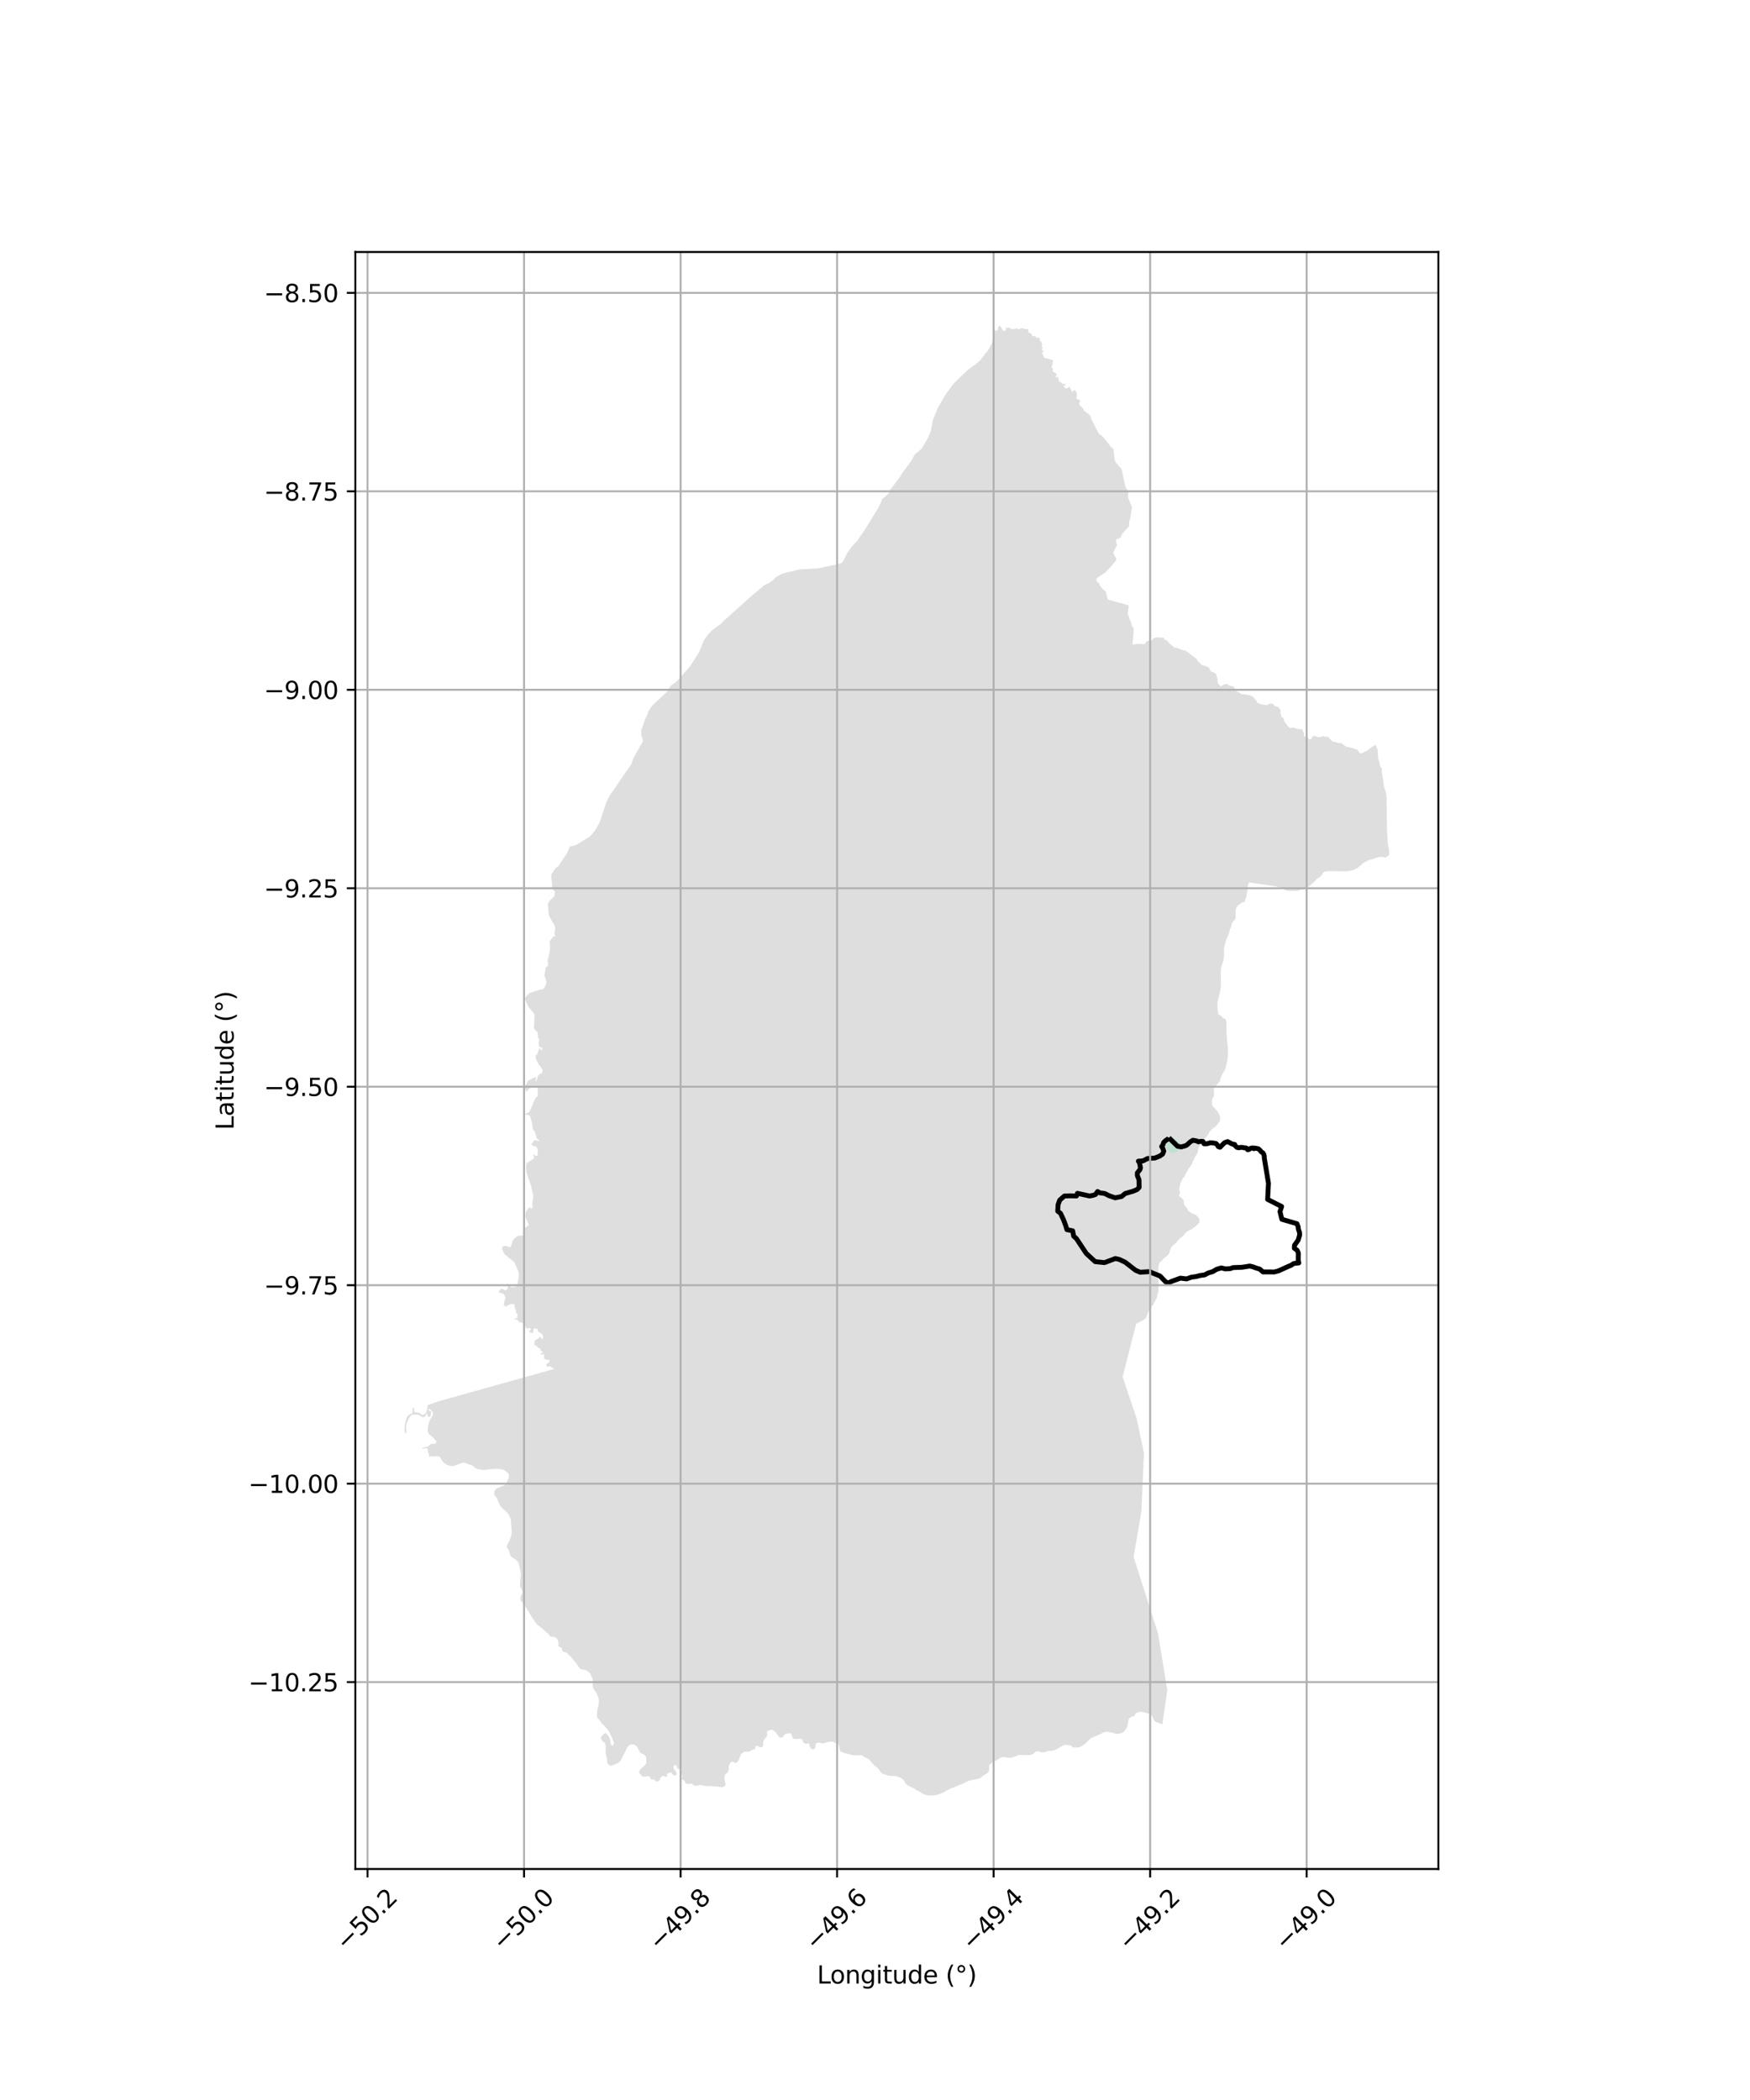 <?xml version="1.0" encoding="utf-8" standalone="no"?>
<!DOCTYPE svg PUBLIC "-//W3C//DTD SVG 1.1//EN"
  "http://www.w3.org/Graphics/SVG/1.1/DTD/svg11.dtd">
<svg xmlns:xlink="http://www.w3.org/1999/xlink" width="720pt" height="864pt" viewBox="0 0 720 864" xmlns="http://www.w3.org/2000/svg" version="1.1">
 <defs>
  <style type="text/css">*{stroke-linejoin: round; stroke-linecap: butt}</style>
 </defs>
 <g id="figure_1">
  <g id="patch_1">
   <path d="M 0 864 
L 720 864 
L 720 0 
L 0 0 
z
" style="fill: #ffffff"/>
  </g>
  <g id="axes_1">
   <g id="patch_2">
    <path d="M 146.206 768.96 
L 591.794 768.96 
L 591.794 103.68 
L 146.206 103.68 
z
" style="fill: #ffffff"/>
   </g>
   <g id="PatchCollection_1">
    <path d="M 229.606 677.203 
L 229.753 676.864 
L 229.759 676.587 
L 229.75 676.199 
L 229.702 675.865 
L 229.658 675.365 
L 229.538 674.993 
L 229.434 674.714 
L 229.331 674.36 
L 228.988 674.076 
L 228.699 673.829 
L 228.445 673.657 
L 228.099 673.502 
L 227.714 673.456 
L 227.254 673.447 
L 226.978 673.441 
L 226.705 673.324 
L 226.396 673.188 
L 226.162 672.924 
L 226.021 672.681 
L 225.824 672.418 
L 225.499 672.133 
L 225.156 671.867 
L 224.777 671.545 
L 224.397 671.241 
L 224.055 670.901 
L 223.731 670.617 
L 223.406 670.333 
L 223.081 670.03 
L 222.702 669.726 
L 222.304 669.403 
L 221.78 669.022 
L 221.255 668.604 
L 220.788 668.132 
L 220.357 667.642 
L 219.985 667.043 
L 219.664 666.592 
L 219.379 666.179 
L 219.093 665.785 
L 218.863 665.392 
L 218.615 664.962 
L 218.33 664.53 
L 218.064 664.118 
L 217.816 663.687 
L 217.57 663.183 
L 217.25 662.678 
L 216.876 662.115 
L 216.503 661.534 
L 216.129 660.99 
L 215.772 660.483 
L 215.506 660.052 
L 215.164 659.712 
L 215.06 659.433 
L 214.682 659.073 
L 214.36 658.678 
L 214.13 658.267 
L 214.139 657.86 
L 214.148 657.454 
L 214.155 657.177 
L 214.199 656.845 
L 214.393 656.387 
L 214.551 655.892 
L 214.892 655.475 
L 214.917 655.161 
L 214.931 654.551 
L 214.701 654.14 
L 214.544 653.767 
L 214.44 653.506 
L 214.189 653.205 
L 214.067 652.906 
L 213.969 652.368 
L 213.981 651.796 
L 213.992 651.315 
L 214.001 650.946 
L 214.009 650.595 
L 214.035 650.207 
L 214.079 649.913 
L 214.09 649.451 
L 214.211 648.973 
L 214.243 648.364 
L 214.251 647.995 
L 214.258 647.699 
L 214.228 647.366 
L 214.236 647.015 
L 214.133 646.68 
L 214.105 646.31 
L 214.005 645.846 
L 213.906 645.363 
L 213.789 644.806 
L 213.67 644.415 
L 213.658 644.12 
L 213.467 643.635 
L 213.349 643.152 
L 213.209 642.835 
L 213.067 642.573 
L 212.799 642.253 
L 212.421 641.893 
L 211.969 641.532 
L 211.425 641.169 
L 210.936 640.863 
L 210.592 640.597 
L 210.138 640.347 
L 209.999 640.011 
L 209.895 639.713 
L 209.774 639.378 
L 209.708 639.044 
L 209.59 638.542 
L 209.486 638.281 
L 209.364 637.983 
L 209.262 637.629 
L 209.068 637.255 
L 208.67 636.97 
L 208.529 636.689 
L 208.536 636.394 
L 208.579 636.081 
L 208.664 635.602 
L 208.855 635.274 
L 208.991 634.944 
L 209.278 634.451 
L 209.525 634.124 
L 209.644 633.739 
L 209.798 633.428 
L 209.824 633.096 
L 210.017 632.675 
L 210.189 632.383 
L 210.214 632.107 
L 210.466 631.539 
L 210.473 631.225 
L 210.48 630.893 
L 210.488 630.542 
L 210.496 630.191 
L 210.487 629.803 
L 210.475 629.488 
L 210.446 629.155 
L 210.417 628.803 
L 210.389 628.433 
L 210.379 628.045 
L 210.35 627.693 
L 210.322 627.304 
L 210.293 626.952 
L 210.265 626.582 
L 210.237 626.194 
L 210.208 625.842 
L 210.197 625.509 
L 210.145 624.982 
L 209.87 624.541 
L 209.759 624.233 
L 209.653 623.935 
L 209.595 623.658 
L 208.758 622.456 
L 208.257 621.841 
L 207.894 621.652 
L 207.498 621.292 
L 207.029 620.857 
L 206.543 620.421 
L 206.113 619.913 
L 205.81 619.499 
L 205.597 619.18 
L 205.476 618.808 
L 205.336 618.509 
L 205.16 618.154 
L 205.039 617.819 
L 204.826 617.464 
L 204.722 617.184 
L 204.587 616.664 
L 204.464 616.402 
L 204.286 616.139 
L 204.053 615.876 
L 203.802 615.593 
L 203.532 615.347 
L 203.359 614.862 
L 203.365 614.585 
L 203.397 613.995 
L 203.404 613.681 
L 203.54 613.388 
L 203.675 613.077 
L 203.94 612.768 
L 204.313 612.499 
L 204.575 612.321 
L 205.039 612.109 
L 205.391 611.988 
L 205.856 611.758 
L 206.489 611.402 
L 206.895 611.337 
L 207.211 611.196 
L 207.545 611.055 
L 207.941 610.868 
L 208.211 610.335 
L 208.32 610.057 
L 208.466 609.816 
L 208.612 609.557 
L 208.739 609.26 
L 208.884 608.908 
L 209.103 608.482 
L 209.248 608.149 
L 209.376 607.815 
L 209.41 607.409 
L 209.409 607.131 
L 209.371 606.799 
L 209.258 606.486 
L 209.073 606.191 
L 208.925 605.952 
L 208.629 605.732 
L 208.333 605.494 
L 208.001 605.293 
L 207.706 605.054 
L 207.41 604.872 
L 207.078 604.726 
L 206.746 604.598 
L 206.36 604.527 
L 205.936 604.474 
L 205.531 604.421 
L 205.163 604.386 
L 204.739 604.352 
L 204.28 604.336 
L 203.948 604.338 
L 203.672 604.34 
L 203.359 604.342 
L 202.863 604.363 
L 202.458 604.403 
L 202.09 604.423 
L 201.741 604.462 
L 201.446 604.52 
L 200.968 604.559 
L 200.674 604.598 
L 200.177 604.675 
L 199.754 604.714 
L 199.387 604.754 
L 199.055 604.756 
L 198.761 604.758 
L 198.448 604.759 
L 198.135 604.706 
L 197.859 604.634 
L 197.564 604.562 
L 197.214 604.508 
L 196.901 604.454 
L 196.607 604.419 
L 196.293 604.366 
L 195.998 604.22 
L 195.721 604.092 
L 195.352 603.836 
L 195.075 603.597 
L 194.835 603.377 
L 194.595 603.175 
L 194.281 602.937 
L 193.912 602.81 
L 193.599 602.72 
L 193.359 602.592 
L 193.083 602.575 
L 192.732 602.392 
L 192.327 602.247 
L 192.013 602.119 
L 191.755 601.991 
L 191.405 601.883 
L 191.11 601.829 
L 190.834 601.812 
L 190.484 601.814 
L 190.209 601.834 
L 189.933 601.965 
L 189.419 602.098 
L 189.18 602.229 
L 188.831 602.341 
L 188.445 602.492 
L 188.078 602.623 
L 187.729 602.791 
L 187.343 602.923 
L 186.884 603.074 
L 186.535 603.094 
L 186.111 603.133 
L 185.67 603.155 
L 185.283 603.157 
L 184.952 603.103 
L 184.675 602.957 
L 184.398 602.811 
L 183.993 602.703 
L 183.661 602.52 
L 183.329 602.318 
L 183.015 602.099 
L 182.627 601.842 
L 182.313 601.456 
L 182.035 601.144 
L 181.758 600.85 
L 181.609 600.463 
L 181.478 600.168 
L 181.348 599.91 
L 181.053 599.616 
L 180.923 599.377 
L 180.628 599.231 
L 180.333 599.158 
L 179.946 599.142 
L 179.652 599.144 
L 179.376 599.183 
L 179.063 599.221 
L 178.714 599.242 
L 178.327 599.244 
L 177.941 599.191 
L 177.646 599.063 
L 177.351 598.973 
L 177.113 599.122 
L 177.316 599.379 
L 177.28 599.463 
L 176.423 599.143 
L 176.468 598.96 
L 176.466 598.571 
L 176.465 598.294 
L 176.279 597.889 
L 176.13 597.539 
L 176.017 597.133 
L 175.997 596.838 
L 176.014 596.486 
L 176.013 596.172 
L 175.901 595.914 
L 175.625 595.842 
L 175.276 595.863 
L 175.116 595.885 
L 175 595.901 
L 174.632 595.94 
L 173.563 596.008 
L 173.821 595.649 
L 174.189 595.61 
L 174.501 595.572 
L 174.85 595.477 
L 175.2 595.382 
L 175.512 595.288 
L 175.843 595.194 
L 176.173 595.044 
L 176.485 594.784 
L 176.741 594.505 
L 177.034 594.282 
L 177.291 594.151 
L 177.64 594.038 
L 177.972 594.036 
L 178.321 594.016 
L 178.708 594.014 
L 179.057 594.03 
L 179.296 593.899 
L 179.441 593.566 
L 179.495 593.177 
L 179.475 592.845 
L 179.179 592.607 
L 178.883 592.349 
L 178.735 592.055 
L 178.458 591.835 
L 178.328 591.596 
L 178.069 591.357 
L 177.83 591.229 
L 177.534 590.972 
L 177.386 590.733 
L 177.072 590.55 
L 176.831 590.311 
L 176.555 590.109 
L 176.425 589.87 
L 176.184 589.428 
L 176.072 589.096 
L 175.996 588.746 
L 175.976 588.358 
L 175.992 587.914 
L 176.045 587.452 
L 176.116 586.916 
L 176.169 586.454 
L 176.241 586.084 
L 176.314 585.806 
L 176.386 585.528 
L 176.513 585.177 
L 176.714 584.806 
L 176.822 584.455 
L 176.986 584.103 
L 177.151 583.806 
L 177.315 583.491 
L 177.497 583.25 
L 177.661 582.916 
L 177.825 582.583 
L 178.027 582.323 
L 178.08 582.045 
L 178.134 581.676 
L 178.132 581.306 
L 178.002 580.974 
L 177.835 580.68 
L 177.632 580.496 
L 177.391 580.276 
L 177.206 580.037 
L 176.966 579.854 
L 176.708 579.67 
L 176.413 579.617 
L 176.341 579.95 
L 176.453 580.318 
L 176.84 580.501 
L 177.135 580.61 
L 177.375 580.793 
L 177.506 581.107 
L 177.323 581.311 
L 177.214 581.589 
L 177.289 581.958 
L 177.198 582.254 
L 177.163 582.55 
L 176.943 582.754 
L 176.668 582.922 
L 176.374 582.942 
L 176.079 582.87 
L 175.985 582.501 
L 175.984 582.169 
L 175.982 581.873 
L 175.742 581.671 
L 175.504 581.802 
L 175.376 582.154 
L 175.12 582.414 
L 174.956 582.71 
L 174.662 582.86 
L 174.35 583.01 
L 174.038 583.066 
L 173.762 583.013 
L 173.503 582.848 
L 173.245 582.702 
L 172.894 582.556 
L 172.599 582.336 
L 172.359 582.19 
L 171.973 582.118 
L 171.678 582.064 
L 171.347 582.047 
L 171.052 582.031 
L 170.776 582.014 
L 170.482 582.016 
L 170.169 582.017 
L 169.875 582.019 
L 169.599 582.095 
L 169.342 582.188 
L 169.067 582.356 
L 168.902 582.597 
L 168.665 582.857 
L 168.519 583.172 
L 168.226 583.544 
L 168.08 583.877 
L 167.916 584.173 
L 167.789 584.488 
L 167.624 584.766 
L 167.534 585.136 
L 167.37 585.414 
L 167.335 585.71 
L 167.207 586.007 
L 167.154 586.358 
L 167.1 586.654 
L 167.083 586.931 
L 167.084 587.263 
L 167.085 587.541 
L 167.087 587.91 
L 167.107 588.187 
L 167.145 588.464 
L 167.183 588.741 
L 167.221 589.073 
L 167.223 589.351 
L 167.113 589.628 
L 166.856 589.722 
L 166.671 589.52 
L 166.578 589.261 
L 166.503 588.985 
L 166.465 588.616 
L 166.464 588.339 
L 166.462 588.006 
L 166.46 587.618 
L 166.496 587.323 
L 166.531 587.045 
L 166.548 586.731 
L 166.583 586.361 
L 166.637 586.028 
L 166.69 585.677 
L 166.745 585.399 
L 166.798 585.122 
L 166.852 584.845 
L 166.961 584.382 
L 167.033 584.086 
L 167.16 583.826 
L 167.306 583.475 
L 167.433 583.086 
L 167.579 582.79 
L 167.817 582.53 
L 168.018 582.344 
L 168.256 582.102 
L 168.532 581.953 
L 168.862 581.803 
L 169.119 581.654 
L 169.394 581.542 
L 169.614 581.374 
L 169.705 581.096 
L 169.704 580.819 
L 169.721 580.487 
L 169.793 580.191 
L 169.865 579.913 
L 169.79 579.599 
L 169.734 579.323 
L 169.99 579.21 
L 170.285 579.227 
L 170.378 579.522 
L 170.398 579.91 
L 170.4 580.206 
L 170.402 580.612 
L 170.44 580.926 
L 170.717 581.035 
L 171.048 581.107 
L 171.361 581.105 
L 171.655 581.122 
L 171.931 581.157 
L 172.281 581.211 
L 172.594 581.301 
L 172.853 581.485 
L 173.074 581.65 
L 173.278 581.889 
L 173.536 582.035 
L 173.942 582.199 
L 175.153 581.601 
L 175.281 581.341 
L 175.39 581.008 
L 175.516 580.619 
L 175.589 580.268 
L 175.697 579.898 
L 175.769 579.509 
L 175.859 579.121 
L 175.913 578.825 
L 175.93 578.474 
L 175.965 578.122 
L 175.966 578.1 
L 180.299 576.581 
L 227.917 563.249 
L 226.314 562.115 
L 224.995 562.308 
L 224.697 561.512 
L 226.111 560.12 
L 225.983 559.463 
L 225.161 559.512 
L 224.258 559.281 
L 223.799 558.686 
L 223.887 557.443 
L 223.422 557.032 
L 222.773 557.531 
L 222.43 556.602 
L 222.936 556.665 
L 223.42 556.684 
L 222.784 555.742 
L 222.006 555.666 
L 222.378 555.353 
L 222.493 554.901 
L 221.817 554.794 
L 220.209 553.289 
L 219.802 553.964 
L 219.879 552.152 
L 220.212 551.315 
L 221.828 550.55 
L 221.978 549.891 
L 222.499 550.058 
L 222.769 550.951 
L 223.34 550.829 
L 223.46 550.022 
L 223.012 548.79 
L 221.364 547.854 
L 221.188 546.791 
L 219.948 546.518 
L 219.509 546.772 
L 219.305 548.296 
L 218.404 548.339 
L 217.543 547.805 
L 218.36 547.127 
L 218.453 546.697 
L 217.284 546.276 
L 217.133 546.72 
L 216.419 546.37 
L 215.547 544.374 
L 213.485 543.883 
L 212.873 542.848 
L 212.012 543.038 
L 211.767 542.606 
L 212.962 542.109 
L 212.583 541.187 
L 212.97 541.398 
L 213.026 540.962 
L 212.086 539.642 
L 212.262 539.089 
L 211.854 538.159 
L 211.643 536.618 
L 209.993 536.525 
L 208.102 537.563 
L 207.228 536.873 
L 207.625 534.879 
L 208.047 533.907 
L 207.17 532.321 
L 205.26 531.775 
L 205.504 530.933 
L 206.033 530.295 
L 206.84 530.356 
L 207.89 530.937 
L 208.673 530.464 
L 208.938 529.801 
L 208.794 528.934 
L 208.43 527.99 
L 209.769 529.063 
L 210.614 529.605 
L 212.224 529.385 
L 212.826 528.674 
L 213.188 526.569 
L 213.477 525.01 
L 213.378 523.373 
L 211.618 519.336 
L 207.567 516.021 
L 206.47 513.67 
L 206.994 512.787 
L 207.988 512.502 
L 208.748 512.829 
L 209.783 513.15 
L 210.134 512.955 
L 210.84 510.853 
L 211.417 509.756 
L 212.929 508.492 
L 215.597 508.28 
L 215.655 505.421 
L 217.595 504.012 
L 216.074 500.53 
L 216.269 498.85 
L 216.922 497.796 
L 217.576 496.889 
L 218.28 496.804 
L 218.502 497.261 
L 219.073 497.087 
L 219.05 494.492 
L 219.409 492.109 
L 219.116 490.943 
L 218.497 487.863 
L 216.646 482.537 
L 216.437 480.667 
L 216.652 478.595 
L 219.745 476.568 
L 219.43 475.088 
L 219.641 474.724 
L 220.195 475.586 
L 221.169 475.439 
L 221.257 473.021 
L 220.7 471.767 
L 219.959 471.602 
L 218.975 471.349 
L 218.693 470.774 
L 219.114 470.062 
L 219.666 469.319 
L 220.288 469.063 
L 222.147 469.564 
L 220.847 468.284 
L 219.973 465.516 
L 219.213 464.664 
L 218.987 462.447 
L 218.141 459.339 
L 217.698 458.832 
L 215.635 458.463 
L 217.778 457.537 
L 218.812 455.305 
L 219.526 453.393 
L 220.453 451.561 
L 221.277 450.935 
L 221.181 447.221 
L 219.136 447.197 
L 217.581 447.926 
L 216.731 449.211 
L 215.639 447.702 
L 216.602 445.872 
L 217.307 444.546 
L 219.633 443.43 
L 220.643 443.168 
L 220.138 445.137 
L 221.035 443.944 
L 221.235 442.737 
L 222.541 441.38 
L 222.44 441.935 
L 222.908 441.534 
L 223.299 440.468 
L 222.847 439.478 
L 221.521 437.729 
L 220.937 436.525 
L 220.553 435.927 
L 220.32 434.382 
L 221.013 433.692 
L 221.548 432.174 
L 222.057 431.182 
L 222.574 432.023 
L 223.074 432.184 
L 223.038 431.038 
L 222.305 430.9 
L 221.812 430.517 
L 221.535 429.001 
L 221.881 427.758 
L 221.342 426.665 
L 221.326 426.295 
L 221.202 424.809 
L 219.664 423.12 
L 219.914 418.282 
L 219.851 417.328 
L 219.342 416.479 
L 217.517 414.428 
L 215.868 410.957 
L 216.749 409.571 
L 217.88 408.584 
L 220.557 407.644 
L 223.661 406.824 
L 224.496 405.384 
L 224.864 403.903 
L 223.981 401.351 
L 224.56 398.142 
L 224.983 397.564 
L 225.386 397.622 
L 225.565 396.601 
L 225.244 395.271 
L 225.793 393.324 
L 226.265 390.727 
L 226.256 388.596 
L 226.082 387.406 
L 227.844 385.034 
L 228.418 385.587 
L 228.14 383.946 
L 228.455 382.17 
L 228.178 380.743 
L 225.846 376.801 
L 225.371 371.869 
L 226.208 370.55 
L 227.535 369.251 
L 228.184 368.487 
L 228.308 366.816 
L 227.551 366.041 
L 227.205 365.694 
L 227.126 363.98 
L 227.103 363.493 
L 226.734 359.92 
L 227.941 358.096 
L 228.502 357.281 
L 229.611 356.479 
L 233.293 351.039 
L 234.48 348.303 
L 236.546 347.781 
L 237.459 347.379 
L 242.68 344.182 
L 243.496 343.3 
L 244.974 341.461 
L 246.631 338.512 
L 247.433 336.313 
L 249.397 330.168 
L 250.929 327.139 
L 252.479 325.018 
L 256.405 319.163 
L 258.369 316.472 
L 259.823 314.241 
L 260.574 311.946 
L 264.534 304.981 
L 264.389 304.064 
L 263.907 302.786 
L 263.823 300.442 
L 265.326 296.163 
L 266.261 294.192 
L 266.81 292.593 
L 268.336 290.288 
L 274.559 284.506 
L 274.785 284.1 
L 274.907 283.79 
L 275.923 282.149 
L 278.24 280.556 
L 284 274.022 
L 287.606 268.35 
L 288.533 266.133 
L 289.643 263.362 
L 290.964 261.515 
L 292.623 259.633 
L 294.36 258.275 
L 296.962 256.409 
L 297.395 255.767 
L 309.689 244.755 
L 312.379 242.564 
L 314.314 240.844 
L 316.445 239.864 
L 317.826 238.877 
L 318.116 238.67 
L 318.343 238.389 
L 319.406 237.311 
L 321.736 236.08 
L 323.785 235.47 
L 326.457 234.927 
L 328.968 234.258 
L 336.447 233.864 
L 342.588 232.565 
L 345.684 231.845 
L 346.658 231.277 
L 348.596 227.486 
L 350.627 224.642 
L 352.576 222.671 
L 355.708 218.098 
L 356.162 217.374 
L 361.303 209.025 
L 362.727 206.032 
L 362.896 205.344 
L 365.02 203.558 
L 365.782 202.731 
L 365.864 202.058 
L 370.591 195.727 
L 371.346 194.434 
L 374.05 190.821 
L 374.996 189.595 
L 376.253 187.14 
L 376.603 186.781 
L 379.187 184.596 
L 381.833 180.084 
L 382.993 177.23 
L 383.331 175.582 
L 383.776 172.958 
L 385.755 167.96 
L 389.156 162.131 
L 392.342 157.825 
L 395.605 154.626 
L 398.125 152.271 
L 401.441 149.796 
L 403.132 148.403 
L 404.608 146.464 
L 406.631 143.977 
L 408.134 141.144 
L 408.838 137.737 
L 408.786 136.08 
L 410.256 135.917 
L 410.599 135.82 
L 410.669 134.63 
L 411.2 133.92 
L 412.167 134.959 
L 412.565 136.066 
L 413.595 136.027 
L 413.931 135.856 
L 413.905 134.541 
L 414.402 134.88 
L 415.198 134.804 
L 416.377 135.554 
L 416.778 135.273 
L 417.779 135.396 
L 418.018 134.871 
L 418.582 135.312 
L 419.182 135.518 
L 420.232 135.057 
L 420.992 135.033 
L 421.395 135.335 
L 422.929 135.405 
L 423.344 137.125 
L 423.993 136.894 
L 424.405 137.462 
L 424.729 138.355 
L 425.459 138.213 
L 426.403 138.713 
L 426.419 139.075 
L 426.712 139.163 
L 427.105 138.777 
L 428.042 139.492 
L 427.729 139.751 
L 427.664 140.113 
L 428.375 140.555 
L 428.589 141.256 
L 428.707 141.684 
L 428.608 142.652 
L 428.989 142.954 
L 428.569 143.915 
L 428.753 144.166 
L 429.462 144.304 
L 428.633 145.363 
L 429.065 145.709 
L 429.169 146.152 
L 429.729 147.421 
L 430.13 147.265 
L 433.567 148.371 
L 433.093 148.609 
L 433.105 149.753 
L 432.677 150.796 
L 432.73 151.306 
L 433.265 151.777 
L 432.977 152.693 
L 434.939 153.989 
L 434.285 154.943 
L 434.483 155.26 
L 435.045 155.022 
L 435.543 155.405 
L 435.311 155.746 
L 436.025 157.302 
L 436.375 157.198 
L 437.401 158.133 
L 437.86 157.799 
L 438.418 158.3 
L 438.368 158.648 
L 437.936 158.59 
L 437.484 158.746 
L 438.13 159.638 
L 439.373 159.812 
L 439.626 159.198 
L 440.079 159.13 
L 440.653 160.311 
L 441.11 161.24 
L 441.563 161.239 
L 441.546 160.722 
L 442.123 160.499 
L 442.635 160.66 
L 442.468 161 
L 442.922 161.376 
L 443.044 162.786 
L 442.944 163.451 
L 442.903 164.138 
L 443.415 164.27 
L 444.462 164.769 
L 443.962 166.108 
L 444.419 167.015 
L 444.792 167.159 
L 445.599 168.12 
L 445.887 168.85 
L 447.645 170.138 
L 448.724 171.339 
L 448.947 172.291 
L 450.743 175.809 
L 452.002 178.258 
L 452.449 178.737 
L 453.284 179.267 
L 454.113 180.106 
L 457.153 183.909 
L 458.128 184.814 
L 458.235 186.158 
L 458.627 189.326 
L 459.136 190.381 
L 461.44 192.952 
L 462.944 199.994 
L 463.746 201.447 
L 464.234 202.849 
L 464.073 204.607 
L 465.726 208.672 
L 465.013 213.172 
L 464.566 214.74 
L 464.514 216.505 
L 463.146 217.979 
L 461.553 219.875 
L 461.002 221.243 
L 459.221 221.935 
L 459.256 223.227 
L 459.618 224.187 
L 458.225 226.924 
L 458.045 227.537 
L 458.641 228.747 
L 459.208 229.698 
L 459.277 230.407 
L 458.433 231.502 
L 457.327 232.784 
L 455.637 234.576 
L 454.837 235.494 
L 451.628 237.564 
L 451.046 238.223 
L 451.247 239.279 
L 452.156 239.919 
L 452.599 240.996 
L 453.187 241.778 
L 454.362 243 
L 455.036 243.367 
L 455.187 244.549 
L 455.838 246.696 
L 464.321 249.049 
L 464.367 249.544 
L 463.998 252.352 
L 464.858 255.149 
L 465.417 256.033 
L 465.537 256.941 
L 465.885 257.849 
L 466.457 258.534 
L 466.323 261.467 
L 465.884 265.08 
L 466.667 265.144 
L 467.865 264.896 
L 469.123 264.937 
L 470.762 265.072 
L 471.322 264.479 
L 471.729 263.828 
L 473.819 263.489 
L 474.671 262.556 
L 475.737 262.257 
L 478.743 262.373 
L 479.17 263.177 
L 480.24 263.639 
L 480.665 263.992 
L 480.96 264.596 
L 483.447 266.605 
L 483.695 266.397 
L 486.602 267.451 
L 487.876 267.728 
L 492.402 271.214 
L 492.543 271.708 
L 493.358 272.466 
L 494.284 273.527 
L 496.869 274.316 
L 497.279 274.602 
L 498.237 276.29 
L 499.394 276.641 
L 500.348 277.31 
L 500.69 278.601 
L 500.979 279.678 
L 500.827 280.019 
L 501.368 281.568 
L 501.684 281.929 
L 502.351 282.362 
L 502.84 282.013 
L 503.27 281.776 
L 503.511 281.649 
L 504.015 281.5 
L 504.768 281.475 
L 505.17 281.4 
L 505.509 282.034 
L 507.559 282.433 
L 508.075 283.598 
L 508.096 283.901 
L 510.966 285.694 
L 511.396 285.537 
L 513.436 285.943 
L 513.736 285.89 
L 514.219 286.028 
L 515.471 286.651 
L 516.168 287.409 
L 516.425 287.785 
L 516.799 288.079 
L 517.323 289.185 
L 519.474 289.908 
L 521.258 290.123 
L 522.607 289.349 
L 523.244 289.568 
L 523.785 289.551 
L 524.512 290.546 
L 525.645 290.733 
L 526.349 291.373 
L 526.968 292.397 
L 526.729 292.982 
L 527.248 294.945 
L 528.032 295.414 
L 528.462 296.971 
L 529.953 298.805 
L 530.746 299.562 
L 532.075 299.277 
L 533.4 299.818 
L 535.725 300.037 
L 536.603 301.984 
L 536.497 302.848 
L 537.551 303.277 
L 538.219 303.512 
L 538.526 304.221 
L 539.353 304.132 
L 540.122 302.911 
L 540.956 302.762 
L 542.237 303.264 
L 543.182 303.264 
L 544.309 302.886 
L 545.275 303.136 
L 546.183 303.054 
L 548.285 305.094 
L 549.706 305.381 
L 550.533 305.684 
L 551.777 305.682 
L 553.813 307.182 
L 556.698 307.845 
L 557.372 308.132 
L 558.36 308.354 
L 559.679 310.097 
L 560.499 309.698 
L 561.018 309.593 
L 561.413 309.171 
L 562.028 309.119 
L 564.406 307.335 
L 565.928 306.409 
L 565.907 306.486 
L 566.654 308.086 
L 566.786 308.682 
L 566.843 309.349 
L 566.899 310.016 
L 566.881 310.756 
L 566.939 311.349 
L 567.068 312.091 
L 567.199 312.686 
L 567.478 313.285 
L 567.669 314.473 
L 567.936 315.516 
L 568.508 316.121 
L 568.493 316.712 
L 568.471 317.6 
L 568.528 318.267 
L 568.733 318.864 
L 568.783 319.827 
L 568.988 320.423 
L 569.046 321.017 
L 569.178 321.612 
L 569.162 322.277 
L 569.293 322.872 
L 569.488 323.913 
L 569.763 324.659 
L 569.968 325.256 
L 570.172 325.926 
L 570.303 326.522 
L 570.355 327.41 
L 570.487 328.005 
L 570.461 329.04 
L 570.446 329.632 
L 570.499 330.447 
L 570.481 331.187 
L 570.53 332.15 
L 570.515 332.741 
L 570.572 333.408 
L 570.546 334.444 
L 570.521 335.479 
L 570.577 336.146 
L 570.563 336.738 
L 570.548 337.329 
L 570.601 338.144 
L 570.584 338.81 
L 570.643 339.403 
L 570.621 340.29 
L 570.67 341.254 
L 570.656 341.845 
L 570.713 342.512 
L 570.772 343.105 
L 570.828 343.772 
L 570.881 344.588 
L 570.861 345.401 
L 570.916 346.142 
L 570.975 346.736 
L 571.034 347.329 
L 571.158 348.22 
L 571.358 349.038 
L 571.49 349.633 
L 571.54 350.596 
L 571.525 351.187 
L 571.511 351.779 
L 570.113 352.885 
L 569.454 352.659 
L 568.576 352.578 
L 567.916 352.573 
L 566.817 352.788 
L 565.936 353.077 
L 565.349 353.221 
L 564.028 353.73 
L 563.369 353.725 
L 562.341 354.31 
L 561.24 354.82 
L 560.211 355.7 
L 559.329 356.434 
L 558.741 356.874 
L 558.154 357.313 
L 557.273 357.751 
L 556.686 358.042 
L 555.586 358.183 
L 554.926 358.326 
L 554.266 358.469 
L 553.46 358.464 
L 552.288 358.455 
L 551.408 358.449 
L 550.383 358.442 
L 549.21 358.433 
L 547.965 358.424 
L 547.232 358.419 
L 546.646 358.415 
L 545.766 358.482 
L 545.18 358.552 
L 544.298 359.138 
L 543.782 360.096 
L 542.826 360.977 
L 541.944 361.488 
L 540.988 362.517 
L 540.032 363.398 
L 539.076 364.205 
L 538.415 364.718 
L 537.534 365.156 
L 536.578 365.963 
L 535.552 366.029 
L 534.672 366.171 
L 533.792 366.535 
L 533.205 366.53 
L 532.472 366.525 
L 531.373 366.517 
L 530.787 366.513 
L 530.128 366.508 
L 529.029 366.278 
L 528.371 365.977 
L 527.347 365.526 
L 526.323 364.926 
L 525.591 364.847 
L 524.932 364.694 
L 524.2 364.54 
L 513.898 363.04 
L 513.377 364.189 
L 513.388 364.853 
L 513.398 365.442 
L 513.262 366.108 
L 513.132 367.069 
L 512.924 367.81 
L 512.863 368.548 
L 512.801 369.212 
L 512.371 369.809 
L 512.235 370.475 
L 511.953 371.144 
L 511.003 371.308 
L 509.991 372.137 
L 509.337 372.443 
L 508.907 373.04 
L 508.623 373.635 
L 508.413 374.229 
L 508.356 375.188 
L 508.372 376.146 
L 508.383 376.809 
L 508.392 377.399 
L 508.257 378.065 
L 507.249 379.188 
L 506.755 380.302 
L 506.41 381.636 
L 505.983 382.38 
L 505.85 383.193 
L 505.786 383.784 
L 505.357 384.381 
L 505.221 385.047 
L 504.939 385.716 
L 504.583 386.385 
L 504.374 387.053 
L 504.096 387.942 
L 503.892 388.904 
L 503.615 389.867 
L 503.624 390.457 
L 503.64 391.415 
L 503.577 392.006 
L 503.591 392.89 
L 503.537 394.071 
L 503.334 395.106 
L 503.057 396.07 
L 502.848 396.737 
L 502.565 397.331 
L 502.431 398.071 
L 502.3 399.032 
L 502.24 399.844 
L 502.255 400.728 
L 502.274 401.907 
L 502.291 402.939 
L 502.31 404.045 
L 502.321 404.781 
L 502.338 405.74 
L 502.206 406.626 
L 502.003 407.662 
L 501.872 408.623 
L 501.59 409.291 
L 501.387 410.327 
L 501.182 411.215 
L 500.978 412.177 
L 500.917 412.915 
L 500.927 413.505 
L 500.941 414.389 
L 500.963 415.716 
L 501.201 416.817 
L 501.359 417.478 
L 501.948 417.615 
L 502.544 418.195 
L 503.14 418.774 
L 504.175 419.345 
L 504.48 420.003 
L 504.565 420.739 
L 504.581 421.697 
L 504.591 422.286 
L 504.608 423.318 
L 504.62 424.055 
L 504.631 424.718 
L 504.646 425.603 
L 504.732 426.338 
L 504.817 427.074 
L 504.833 428.032 
L 504.925 429.136 
L 505.085 429.944 
L 505.169 430.606 
L 505.181 431.343 
L 505.194 432.08 
L 505.205 432.744 
L 505.215 433.333 
L 505.224 433.923 
L 505.162 434.587 
L 505.033 435.622 
L 504.9 436.435 
L 504.763 437.027 
L 504.628 437.693 
L 504.353 438.804 
L 504.289 439.394 
L 503.794 440.435 
L 503.364 441.033 
L 503.008 441.703 
L 502.511 442.67 
L 502.376 443.336 
L 502.02 444.005 
L 501.958 444.67 
L 501.601 445.266 
L 500.737 446.166 
L 500.307 446.764 
L 499.371 447.813 
L 499.381 448.402 
L 499.472 449.433 
L 499.482 450.022 
L 499.492 450.685 
L 499.213 451.501 
L 498.709 452.1 
L 498.653 453.133 
L 498.669 454.091 
L 498.831 454.973 
L 499.801 455.987 
L 500.699 457.077 
L 501.15 457.733 
L 501.754 458.754 
L 501.989 459.635 
L 502.004 460.519 
L 501.941 461.184 
L 501.152 462.23 
L 500.722 462.827 
L 500.219 463.426 
L 499.349 464.031 
L 498.553 464.635 
L 497.617 465.684 
L 497.121 466.725 
L 496.691 467.323 
L 495.755 468.371 
L 495.252 468.97 
L 494.535 469.941 
L 493.675 471.136 
L 493.321 471.88 
L 492.969 472.771 
L 492.913 473.804 
L 492.487 474.622 
L 491.988 475.516 
L 491.419 476.558 
L 491.065 477.302 
L 490.636 477.973 
L 490.574 478.638 
L 489.859 479.756 
L 489.356 480.355 
L 488.926 480.952 
L 488.429 481.92 
L 487.786 482.964 
L 487.291 484.078 
L 486.715 484.678 
L 486.147 485.794 
L 485.651 486.835 
L 485.377 488.02 
L 485.315 488.684 
L 485.178 489.277 
L 485.494 490.598 
L 484.996 492.13 
L 486.021 492.729 
L 486.751 493.549 
L 487.042 494.143 
L 487.039 495.105 
L 487.329 495.995 
L 487.987 496.666 
L 488.644 497.41 
L 488.715 498.077 
L 489.813 498.825 
L 490.838 499.424 
L 491.937 499.728 
L 492.449 500.323 
L 493.253 501.069 
L 493.471 501.737 
L 493.468 502.329 
L 493.466 502.995 
L 492.804 503.582 
L 491.92 504.538 
L 490.964 505.198 
L 490.375 505.711 
L 489.346 506.148 
L 488.464 506.66 
L 487.875 507.1 
L 486.844 508.351 
L 486.107 509.012 
L 485.372 509.525 
L 484.488 510.48 
L 483.824 511.438 
L 483.014 512.024 
L 482.352 512.685 
L 481.763 513.347 
L 481.392 514.455 
L 481.094 515.415 
L 480.725 516.078 
L 480.062 516.814 
L 479.106 517.473 
L 478.517 518.061 
L 478 518.723 
L 477.044 519.457 
L 476.895 520.048 
L 476.599 520.711 
L 476.597 521.304 
L 476.594 522.044 
L 476.59 523.08 
L 476.588 523.672 
L 476.586 524.264 
L 476.582 525.226 
L 476.579 526.262 
L 476.649 527.151 
L 476.645 528.113 
L 476.643 528.705 
L 476.64 529.371 
L 476.638 529.963 
L 476.636 530.555 
L 476.559 531.665 
L 476.187 532.846 
L 476.038 533.511 
L 475.889 534.176 
L 475.446 534.839 
L 475.076 535.577 
L 474.559 536.758 
L 473.969 537.345 
L 473.378 538.451 
L 472.862 539.114 
L 472.419 539.777 
L 472.049 540.736 
L 471.678 541.77 
L 471.309 542.507 
L 470.72 542.947 
L 469.837 543.459 
L 469.029 543.75 
L 468.146 544.335 
L 467.484 544.553 
L 467.191 545.699 
L 461.875 566.449 
L 467.617 583.532 
L 470.651 597.818 
L 469.585 621.926 
L 466.398 640.554 
L 476.451 672.057 
L 480.259 695.462 
L 478.211 709.528 
L 477.761 709.301 
L 477.211 709.077 
L 476.716 708.871 
L 476.258 708.683 
L 475.8 708.57 
L 475.471 708.328 
L 475.215 708.16 
L 474.904 707.9 
L 474.796 707.623 
L 474.669 707.382 
L 474.524 707.105 
L 474.397 706.808 
L 474.271 706.513 
L 474.125 706.235 
L 473.944 705.957 
L 473.761 705.698 
L 473.543 705.512 
L 473.305 705.362 
L 473.029 705.232 
L 472.7 705.101 
L 472.26 704.969 
L 471.857 704.837 
L 471.472 704.724 
L 471.124 704.611 
L 470.83 704.591 
L 470.555 704.497 
L 470.298 704.403 
L 469.748 704.326 
L 469.454 704.306 
L 469.142 704.304 
L 468.756 704.32 
L 468.351 704.428 
L 467.965 704.555 
L 467.596 704.7 
L 467.227 705.03 
L 467.078 705.306 
L 466.836 705.765 
L 466.724 706.023 
L 466.429 706.206 
L 466.135 706.222 
L 465.675 706.275 
L 465.436 706.402 
L 465.16 706.512 
L 464.92 706.676 
L 464.735 706.878 
L 464.586 707.117 
L 464.419 707.393 
L 464.27 707.668 
L 464.23 708.148 
L 464.191 708.425 
L 464.061 708.737 
L 464.04 709.088 
L 464 709.493 
L 463.888 709.88 
L 463.849 710.193 
L 463.737 710.451 
L 463.587 710.856 
L 463.438 711.187 
L 463.197 711.5 
L 462.939 711.682 
L 462.808 711.958 
L 462.531 712.289 
L 462.235 712.582 
L 462.013 712.747 
L 461.774 712.875 
L 461.497 713.002 
L 461.184 713.111 
L 460.872 713.127 
L 460.558 713.254 
L 460.246 713.271 
L 459.97 713.399 
L 459.676 713.397 
L 459.345 713.376 
L 458.996 713.337 
L 458.648 713.224 
L 458.3 713.075 
L 457.915 712.961 
L 457.475 712.829 
L 457.126 712.809 
L 456.815 712.714 
L 456.264 712.582 
L 455.989 712.562 
L 455.659 712.523 
L 455.346 712.521 
L 455.034 712.519 
L 454.703 712.554 
L 454.261 712.68 
L 453.672 712.935 
L 453.211 713.208 
L 452.823 713.446 
L 452.455 713.61 
L 452.05 713.736 
L 451.644 713.936 
L 451.275 714.137 
L 450.907 714.301 
L 450.465 714.446 
L 450.023 714.609 
L 449.691 714.754 
L 449.415 714.863 
L 449.083 715.009 
L 448.769 715.247 
L 448.511 715.374 
L 448.344 715.613 
L 448.086 715.851 
L 447.826 716.126 
L 447.494 716.327 
L 447.346 716.585 
L 447.068 716.896 
L 446.809 717.061 
L 446.458 717.391 
L 446.2 717.537 
L 445.922 717.812 
L 445.664 717.921 
L 445.405 718.214 
L 445.11 718.36 
L 444.797 718.487 
L 444.557 718.651 
L 444.226 718.797 
L 443.95 718.869 
L 443.618 718.941 
L 443.306 718.958 
L 442.828 718.973 
L 442.497 718.971 
L 442.148 718.968 
L 441.836 718.967 
L 441.469 718.872 
L 441.213 718.76 
L 440.957 718.518 
L 440.775 718.277 
L 440.372 718.127 
L 439.95 718.069 
L 439.454 717.992 
L 439.124 717.971 
L 438.848 717.951 
L 438.573 717.931 
L 438.297 717.929 
L 438.022 717.927 
L 437.746 717.944 
L 437.377 718.107 
L 437.008 718.4 
L 436.695 718.583 
L 436.363 718.765 
L 436.086 718.948 
L 435.735 719.112 
L 435.477 719.276 
L 435.127 719.403 
L 434.813 719.622 
L 434.371 719.859 
L 433.947 720.004 
L 433.597 720.131 
L 433.137 720.276 
L 432.695 720.328 
L 432.218 720.362 
L 431.887 720.36 
L 431.575 720.358 
L 431.096 720.41 
L 430.839 720.519 
L 430.599 720.646 
L 430.305 720.663 
L 430.028 720.791 
L 429.715 720.918 
L 429.219 720.914 
L 428.741 720.911 
L 428.448 720.872 
L 428.117 720.833 
L 427.842 720.74 
L 427.329 720.607 
L 426.815 720.53 
L 426.429 720.527 
L 426.079 720.673 
L 425.783 720.929 
L 425.487 721.241 
L 425.154 721.57 
L 424.877 721.735 
L 424.582 721.862 
L 424.288 721.971 
L 424.012 721.969 
L 423.699 722.004 
L 423.424 722.039 
L 423.111 722.055 
L 422.835 722.09 
L 422.376 722.087 
L 421.898 722.084 
L 421.457 722.081 
L 420.888 722.077 
L 420.557 722.075 
L 420.282 722.073 
L 419.988 722.071 
L 419.712 722.07 
L 419.271 722.104 
L 418.866 722.156 
L 418.443 722.246 
L 418.055 722.502 
L 417.65 722.72 
L 417.355 722.736 
L 416.987 722.863 
L 416.674 723.009 
L 416.122 723.06 
L 415.809 723.188 
L 415.313 723.185 
L 414.835 723.181 
L 414.413 723.141 
L 413.973 723.009 
L 413.679 722.97 
L 413.33 722.931 
L 413.036 722.929 
L 412.743 722.927 
L 412.228 722.961 
L 411.97 723.07 
L 411.712 723.179 
L 411.25 723.434 
L 410.752 723.744 
L 410.512 723.946 
L 410.217 724.128 
L 409.848 724.31 
L 409.461 724.492 
L 409.165 724.656 
L 408.889 724.802 
L 408.63 724.966 
L 408.391 725.113 
L 407.947 725.405 
L 407.522 725.734 
L 407.319 725.917 
L 407.023 726.229 
L 406.946 726.597 
L 406.944 726.892 
L 406.942 727.206 
L 406.94 727.483 
L 406.938 727.815 
L 406.935 728.184 
L 406.915 728.461 
L 406.71 728.847 
L 406.561 729.123 
L 406.43 729.38 
L 406.061 729.636 
L 405.6 729.891 
L 405.323 730.056 
L 405.028 730.238 
L 404.787 730.421 
L 404.529 730.585 
L 404.289 730.768 
L 404.049 730.951 
L 403.808 731.226 
L 403.549 731.354 
L 403.272 731.555 
L 402.977 731.7 
L 402.627 731.809 
L 402.222 731.935 
L 401.818 731.951 
L 401.449 732.096 
L 401.1 732.112 
L 400.786 732.239 
L 400.492 732.237 
L 399.977 732.381 
L 399.461 732.507 
L 399.167 732.542 
L 398.836 732.65 
L 398.449 732.758 
L 398.081 732.885 
L 397.749 733.03 
L 397.436 733.175 
L 397.14 733.339 
L 396.863 733.486 
L 396.586 733.65 
L 396.31 733.777 
L 396.015 733.922 
L 395.702 734.068 
L 395.37 734.176 
L 394.983 734.303 
L 394.578 734.429 
L 394.228 734.593 
L 393.933 734.702 
L 393.638 734.81 
L 393.361 734.956 
L 393.103 735.083 
L 392.826 735.211 
L 392.568 735.32 
L 392.034 735.537 
L 391.445 735.699 
L 391.168 735.809 
L 390.891 735.954 
L 390.449 736.172 
L 390.061 736.391 
L 389.729 736.536 
L 389.453 736.664 
L 389.138 736.938 
L 388.862 737.066 
L 388.622 737.193 
L 388.216 737.448 
L 387.939 737.576 
L 387.644 737.703 
L 387.386 737.812 
L 387.036 737.939 
L 386.667 738.102 
L 386.355 738.137 
L 386.004 738.282 
L 385.636 738.446 
L 384.863 738.569 
L 384.495 738.622 
L 383.998 738.656 
L 383.465 738.67 
L 383.079 738.705 
L 382.583 738.72 
L 382.289 738.718 
L 381.922 738.715 
L 381.628 738.695 
L 381.243 738.544 
L 380.913 738.431 
L 380.637 738.392 
L 380.381 738.28 
L 380.051 738.148 
L 379.795 738.036 
L 379.538 737.923 
L 379.264 737.719 
L 379.008 737.588 
L 378.66 737.364 
L 378.423 737.196 
L 378.167 737.046 
L 377.91 736.934 
L 377.581 736.766 
L 377.287 736.671 
L 376.34 735.97 
L 376.081 735.807 
L 375.674 735.645 
L 375.231 735.464 
L 374.824 735.191 
L 374.528 735.065 
L 374.233 734.939 
L 373.918 734.757 
L 373.605 734.631 
L 373.345 734.449 
L 373.123 734.267 
L 372.937 734.065 
L 372.584 733.737 
L 372.341 733.369 
L 372.228 733.075 
L 372.004 732.708 
L 371.668 732.249 
L 371.149 731.775 
L 370.575 731.466 
L 369.966 731.232 
L 369.431 731.034 
L 369.025 730.891 
L 368.711 730.765 
L 368.416 730.731 
L 368.03 730.716 
L 367.46 730.704 
L 366.89 730.69 
L 366.374 730.659 
L 365.969 730.626 
L 365.675 730.61 
L 365.195 730.467 
L 364.882 730.36 
L 364.512 730.216 
L 363.977 730.055 
L 363.535 729.93 
L 363.202 729.749 
L 362.906 729.622 
L 362.628 729.385 
L 362.35 729.092 
L 362.052 728.744 
L 361.772 728.267 
L 361.492 727.9 
L 361.232 727.589 
L 360.953 727.296 
L 360.619 727.004 
L 360.156 726.676 
L 359.729 726.33 
L 359.358 725.964 
L 359.024 725.598 
L 358.707 725.213 
L 358.372 724.755 
L 358 724.315 
L 357.629 723.986 
L 357.258 723.713 
L 356.814 723.422 
L 356.371 723.297 
L 356.002 723.079 
L 355.595 722.843 
L 355.188 722.588 
L 354.799 722.278 
L 354.227 722.136 
L 353.859 722.14 
L 353.4 722.163 
L 352.812 722.205 
L 352.333 722.229 
L 351.947 722.232 
L 351.635 722.235 
L 351.34 722.22 
L 351.064 722.185 
L 350.752 722.189 
L 350.419 722.044 
L 350.087 721.918 
L 349.811 721.902 
L 349.497 721.758 
L 349.128 721.65 
L 348.814 721.543 
L 348.465 721.528 
L 348.077 721.402 
L 347.728 721.369 
L 347.377 721.261 
L 347.045 721.153 
L 346.75 721.009 
L 346.472 720.882 
L 346.029 720.665 
L 345.714 720.41 
L 345.583 720.134 
L 345.451 719.858 
L 345.412 719.563 
L 345.39 719.231 
L 345.369 718.917 
L 345.347 718.622 
L 345.253 718.364 
L 345.122 718.125 
L 345.105 717.791 
L 344.971 717.72 
L 344.564 717.447 
L 344.139 717.211 
L 343.677 717.068 
L 343.419 716.96 
L 343.161 716.851 
L 342.902 716.725 
L 342.606 716.58 
L 342.294 716.564 
L 341.834 716.569 
L 341.356 716.574 
L 340.86 716.689 
L 340.42 716.804 
L 340.071 716.844 
L 339.778 716.958 
L 339.485 717.072 
L 339.173 717.204 
L 338.86 717.207 
L 338.474 717.211 
L 337.923 717.216 
L 337.517 717.091 
L 337.075 716.984 
L 336.78 716.987 
L 336.431 717.009 
L 336.137 717.048 
L 335.735 717.274 
L 335.627 717.534 
L 335.521 717.96 
L 335.487 718.348 
L 335.491 718.68 
L 335.402 719.013 
L 335.276 719.328 
L 334.966 719.59 
L 334.489 719.705 
L 334.176 719.708 
L 333.825 719.527 
L 333.436 719.235 
L 333.285 718.775 
L 333.135 718.462 
L 333.058 718.168 
L 333.037 717.891 
L 332.924 717.615 
L 332.774 717.265 
L 332.425 717.269 
L 332.149 717.327 
L 331.893 717.459 
L 331.396 717.408 
L 331.063 717.226 
L 330.712 717.045 
L 330.34 716.606 
L 330.227 716.311 
L 330.149 715.832 
L 329.945 715.631 
L 329.612 715.467 
L 329.298 715.341 
L 329.004 715.344 
L 328.729 715.365 
L 328.27 715.499 
L 327.866 715.503 
L 327.461 715.47 
L 326.927 715.456 
L 326.558 715.33 
L 326.317 715.166 
L 326.114 714.984 
L 325.944 714.561 
L 325.831 714.211 
L 325.679 713.713 
L 325.455 713.384 
L 325.122 713.128 
L 324.57 713.133 
L 324.001 713.249 
L 323.359 713.384 
L 322.883 713.629 
L 322.592 713.983 
L 322.338 714.355 
L 322.046 714.653 
L 321.644 714.897 
L 321.258 714.901 
L 320.908 714.867 
L 320.409 714.576 
L 320.223 714.32 
L 320.054 714.007 
L 319.886 713.694 
L 319.718 713.456 
L 319.513 713.162 
L 319.252 712.833 
L 318.919 712.504 
L 318.585 712.211 
L 318.215 711.993 
L 317.808 711.72 
L 317.422 711.705 
L 317.072 711.708 
L 316.742 711.804 
L 316.394 711.955 
L 316.082 712.069 
L 315.662 712.368 
L 315.536 712.609 
L 315.557 712.886 
L 315.634 713.31 
L 315.62 713.772 
L 315.586 714.123 
L 315.479 714.475 
L 315.279 714.735 
L 315.006 714.997 
L 314.696 715.295 
L 314.424 715.685 
L 314.207 716.094 
L 314.101 716.557 
L 313.995 717.038 
L 313.999 717.425 
L 314.002 717.776 
L 313.914 718.183 
L 313.788 718.572 
L 313.478 718.834 
L 313.129 718.837 
L 312.761 718.84 
L 312.41 718.733 
L 312.17 718.587 
L 311.818 718.314 
L 311.358 718.3 
L 311.083 718.413 
L 310.828 718.637 
L 310.812 718.933 
L 310.706 719.322 
L 310.414 719.656 
L 309.974 719.79 
L 309.699 719.904 
L 309.315 720.073 
L 309.059 720.223 
L 308.674 720.467 
L 308.29 720.656 
L 307.977 720.658 
L 307.591 720.662 
L 307.205 720.665 
L 306.911 720.668 
L 306.635 720.689 
L 306.341 720.71 
L 306.03 720.843 
L 305.7 721.031 
L 305.335 721.311 
L 304.971 721.721 
L 304.699 722.167 
L 304.501 722.593 
L 304.321 723.056 
L 304.178 723.556 
L 303.999 724.075 
L 303.672 724.558 
L 303.326 724.931 
L 303.016 725.247 
L 302.465 725.271 
L 302.206 725.126 
L 301.929 724.981 
L 301.468 724.819 
L 301.045 724.86 
L 300.752 724.992 
L 300.46 725.271 
L 300.261 725.643 
L 300.044 726.051 
L 299.864 726.422 
L 299.774 726.7 
L 299.777 726.977 
L 299.798 727.29 
L 299.84 727.826 
L 299.844 728.324 
L 299.591 728.77 
L 299.465 729.122 
L 299.21 729.346 
L 298.954 729.57 
L 298.571 729.869 
L 298.334 730.167 
L 298.227 730.5 
L 298.102 730.926 
L 298.088 731.388 
L 298.11 731.812 
L 298.15 732.181 
L 298.172 732.551 
L 298.287 733.048 
L 298.401 733.509 
L 298.515 733.877 
L 298.501 734.339 
L 298.247 734.766 
L 297.918 734.991 
L 297.57 735.179 
L 297.148 735.275 
L 296.836 735.278 
L 296.523 735.262 
L 296.007 735.175 
L 295.694 735.122 
L 295.38 735.033 
L 295.012 734.999 
L 294.718 735.002 
L 294.35 734.987 
L 293.963 734.972 
L 293.632 734.956 
L 293.172 734.905 
L 292.748 734.835 
L 292.38 734.839 
L 291.976 734.842 
L 291.589 734.864 
L 291.111 734.869 
L 290.798 734.853 
L 290.412 734.82 
L 290.062 734.805 
L 289.51 734.736 
L 289.159 734.591 
L 288.791 734.558 
L 288.514 734.413 
L 288.145 734.416 
L 287.686 734.475 
L 287.374 734.571 
L 286.879 734.705 
L 286.382 734.709 
L 285.996 734.712 
L 285.591 734.643 
L 285.313 734.442 
L 284.978 734.057 
L 284.701 733.894 
L 284.315 733.897 
L 283.837 733.92 
L 283.303 733.943 
L 282.752 733.948 
L 282.401 733.804 
L 282.142 733.677 
L 281.956 733.42 
L 281.825 733.162 
L 281.712 732.868 
L 281.599 732.592 
L 281.34 732.428 
L 281.045 732.32 
L 280.786 732.193 
L 280.546 732.029 
L 280.523 731.531 
L 280.667 731.178 
L 280.792 730.715 
L 280.678 730.347 
L 280.399 730.073 
L 280.213 729.723 
L 280.245 729.243 
L 280.369 728.743 
L 280.435 728.12 
L 280.14 727.803 
L 279.846 727.788 
L 279.478 727.791 
L 278.981 727.795 
L 278.666 727.521 
L 278.534 727.153 
L 278.401 726.693 
L 278.196 726.362 
L 277.938 726.217 
L 277.588 726.219 
L 277.332 726.425 
L 277.095 726.668 
L 277.08 727.055 
L 277.12 727.388 
L 277.178 727.664 
L 277.309 727.94 
L 277.625 728.362 
L 277.811 728.563 
L 277.978 728.783 
L 278.128 729.04 
L 278.296 729.279 
L 278.41 729.758 
L 278.286 730.258 
L 277.957 730.483 
L 277.515 730.468 
L 277.165 730.416 
L 276.85 730.16 
L 276.571 729.775 
L 276.384 729.462 
L 276.144 729.317 
L 275.758 729.321 
L 275.299 729.436 
L 274.95 729.55 
L 274.438 729.905 
L 274.441 730.219 
L 274.445 730.644 
L 274.355 730.903 
L 273.915 731.055 
L 273.565 730.929 
L 273.288 730.802 
L 273.047 730.656 
L 272.606 730.679 
L 272.35 730.829 
L 272.094 731.034 
L 271.912 731.239 
L 271.658 731.703 
L 271.55 731.963 
L 271.316 732.445 
L 271.078 732.65 
L 270.804 732.856 
L 270.492 732.951 
L 269.996 732.956 
L 269.644 732.7 
L 269.365 732.407 
L 269.013 732.115 
L 268.627 732.1 
L 267.944 732.121 
L 267.71 731.895 
L 267.606 731.615 
L 267.484 731.298 
L 267.269 731.017 
L 266.998 730.807 
L 266.649 730.782 
L 266.28 730.811 
L 265.929 730.859 
L 265.578 730.925 
L 265.227 730.992 
L 264.877 730.984 
L 264.528 730.977 
L 264.273 730.842 
L 263.948 730.54 
L 263.715 730.276 
L 263.501 729.975 
L 263.229 729.767 
L 263.107 729.468 
L 262.985 729.151 
L 263.03 728.783 
L 263.112 728.397 
L 263.246 728.16 
L 263.472 727.924 
L 263.735 727.671 
L 264.017 727.418 
L 264.336 727.111 
L 264.729 726.823 
L 265.047 726.59 
L 265.292 726.337 
L 265.464 726.063 
L 265.691 725.772 
L 265.826 725.516 
L 265.872 725.074 
L 265.878 724.797 
L 265.887 724.391 
L 265.899 723.855 
L 265.886 723.578 
L 265.858 723.207 
L 265.756 722.817 
L 265.543 722.443 
L 265.274 722.123 
L 265.022 721.896 
L 264.656 721.759 
L 264.42 721.625 
L 264.165 721.508 
L 263.818 721.39 
L 263.582 721.256 
L 263.348 720.992 
L 263.207 720.73 
L 263.047 720.487 
L 262.853 720.095 
L 262.623 719.665 
L 262.428 719.309 
L 262.289 718.974 
L 262.074 718.674 
L 261.859 718.41 
L 261.589 718.146 
L 261.335 717.993 
L 261.006 717.856 
L 260.66 717.701 
L 260.146 717.672 
L 259.759 717.7 
L 259.425 717.786 
L 259.126 718.001 
L 258.791 718.16 
L 258.547 718.395 
L 258.303 718.63 
L 258.057 718.921 
L 257.922 719.176 
L 257.75 719.468 
L 257.616 719.724 
L 257.478 720.146 
L 257.247 720.622 
L 257.13 720.878 
L 256.976 721.207 
L 256.801 721.629 
L 256.556 721.9 
L 256.421 722.175 
L 256.285 722.505 
L 256.15 722.797 
L 255.94 723.125 
L 255.804 723.455 
L 255.688 723.711 
L 255.42 724.149 
L 255.153 724.568 
L 254.929 724.729 
L 254.665 725.038 
L 254.29 725.307 
L 253.844 725.538 
L 253.342 725.749 
L 252.859 725.979 
L 252.451 726.118 
L 252.172 726.241 
L 251.876 726.29 
L 251.615 726.433 
L 251.339 726.427 
L 250.972 726.4 
L 250.68 726.265 
L 250.428 726.001 
L 250.214 725.737 
L 250.017 725.456 
L 249.932 725.177 
L 249.846 724.898 
L 249.783 724.416 
L 249.753 724.102 
L 249.705 723.786 
L 249.699 723.195 
L 249.595 722.915 
L 249.32 722.059 
L 249.289 721.763 
L 249.223 721.429 
L 249.195 721.04 
L 249.166 720.67 
L 249.156 720.301 
L 249.163 719.968 
L 249.157 719.432 
L 249.165 719.063 
L 249.172 718.749 
L 249.183 718.269 
L 249.154 717.88 
L 249.014 717.563 
L 248.892 717.246 
L 248.605 716.926 
L 248.335 716.661 
L 248.099 716.527 
L 247.883 716.263 
L 247.647 716.129 
L 247.527 715.738 
L 247.316 715.328 
L 247.193 715.048 
L 247.199 714.771 
L 247.409 714.442 
L 247.728 714.154 
L 247.973 713.882 
L 248.179 713.701 
L 248.405 713.466 
L 248.669 713.213 
L 248.948 713.071 
L 249.261 713.078 
L 249.531 713.324 
L 249.748 713.513 
L 249.982 713.759 
L 250.267 714.171 
L 250.498 714.527 
L 250.746 714.976 
L 250.848 715.366 
L 250.971 715.609 
L 250.965 715.886 
L 251.087 716.203 
L 251.097 716.573 
L 251.201 716.871 
L 251.264 717.334 
L 251.276 717.63 
L 251.526 718.004 
L 251.798 718.158 
L 252.075 718.127 
L 252.336 717.967 
L 252.586 717.492 
L 252.556 717.177 
L 252.508 716.862 
L 252.405 716.527 
L 252.283 716.21 
L 252.18 715.857 
L 251.952 715.372 
L 251.83 715.073 
L 251.708 714.757 
L 251.476 714.419 
L 251.355 714.047 
L 251.126 713.617 
L 250.897 713.169 
L 250.738 712.869 
L 250.617 712.516 
L 250.385 712.16 
L 250.189 711.878 
L 249.974 711.615 
L 249.758 711.389 
L 249.525 711.125 
L 249.204 710.637 
L 248.861 710.334 
L 248.573 710.051 
L 248.322 709.769 
L 248.071 709.486 
L 247.691 709.182 
L 247.44 708.881 
L 247.299 708.601 
L 247.103 708.301 
L 246.816 707.981 
L 246.548 707.624 
L 246.368 707.417 
L 246.062 707.096 
L 245.831 706.74 
L 245.635 706.459 
L 245.626 706.033 
L 245.634 705.664 
L 245.642 705.313 
L 245.669 704.925 
L 245.677 704.575 
L 245.704 704.187 
L 245.75 703.782 
L 245.779 703.302 
L 245.956 702.77 
L 245.981 702.475 
L 246.115 702.237 
L 246.158 701.943 
L 246.279 701.483 
L 246.327 700.985 
L 246.376 700.432 
L 246.383 700.118 
L 246.375 699.619 
L 246.294 699.155 
L 246.283 698.804 
L 246.179 698.543 
L 246.058 698.171 
L 245.867 697.668 
L 245.676 697.165 
L 245.518 696.829 
L 245.359 696.511 
L 245.145 696.211 
L 244.896 695.817 
L 244.627 695.498 
L 244.466 695.272 
L 244.306 695.029 
L 244.078 694.544 
L 243.937 694.263 
L 243.816 693.873 
L 243.826 693.467 
L 243.838 692.931 
L 243.882 692.618 
L 243.889 692.285 
L 243.896 691.952 
L 243.903 691.657 
L 243.91 691.325 
L 243.807 691.008 
L 243.721 690.711 
L 243.6 690.375 
L 243.499 689.949 
L 243.286 689.611 
L 243.126 689.331 
L 242.985 689.05 
L 243.167 688.7 
L 242.506 688.282 
L 242.166 687.831 
L 241.876 687.64 
L 241.603 687.505 
L 241.278 687.24 
L 240.84 687.083 
L 240.4 687.018 
L 239.94 687.007 
L 239.41 686.83 
L 239.046 686.693 
L 238.607 686.535 
L 238.339 686.197 
L 238.054 685.784 
L 237.77 685.298 
L 237.52 684.978 
L 237.359 684.753 
L 237.199 684.528 
L 236.894 684.151 
L 236.716 683.907 
L 236.502 683.607 
L 236.214 683.287 
L 235.927 682.985 
L 235.713 682.685 
L 235.499 682.384 
L 235.266 682.083 
L 234.997 681.801 
L 234.708 681.517 
L 234.476 681.217 
L 234.204 681.063 
L 233.898 680.76 
L 233.645 680.533 
L 233.358 680.213 
L 233.123 680.023 
L 232.832 679.888 
L 232.485 679.751 
L 232.191 679.726 
L 231.7 679.493 
L 231.395 679.154 
L 231.235 678.873 
L 231.247 678.338 
L 231.251 678.176 
L 229.606 677.203 
" clip-path="url(#p3e0840e540)" style="fill: #cccccc; fill-opacity: 0.65"/>
    <path d="M 482.709 468.526 
L 482.791 468.527 
L 482.873 468.53 
L 482.955 468.536 
L 483.037 468.544 
L 483.118 468.555 
L 483.2 468.568 
L 483.28 468.583 
L 483.361 468.6 
L 483.44 468.62 
L 483.52 468.642 
L 483.598 468.666 
L 483.676 468.693 
L 483.753 468.721 
L 483.829 468.752 
L 483.904 468.785 
L 483.979 468.82 
L 484.052 468.857 
L 484.125 468.897 
L 484.196 468.938 
L 484.266 468.981 
L 484.334 469.027 
L 484.402 469.074 
L 484.468 469.123 
L 484.533 469.175 
L 484.596 469.227 
L 484.657 469.282 
L 484.717 469.338 
L 484.776 469.396 
L 484.833 469.456 
L 484.888 469.517 
L 484.941 469.58 
L 484.993 469.645 
L 485.043 469.71 
L 485.091 469.777 
L 485.137 469.846 
L 485.181 469.916 
L 485.223 469.987 
L 485.263 470.059 
L 485.301 470.132 
L 485.337 470.207 
L 485.371 470.282 
L 485.402 470.358 
L 485.432 470.436 
L 485.459 470.514 
L 485.484 470.592 
L 485.507 470.672 
L 485.528 470.752 
L 485.547 470.832 
L 485.563 470.913 
L 485.576 470.995 
L 485.588 471.077 
L 485.597 471.159 
L 485.604 471.242 
L 485.609 471.324 
L 485.611 471.407 
L 485.611 471.49 
L 485.609 471.572 
L 485.604 471.655 
L 485.597 471.737 
L 485.588 471.819 
L 485.576 471.901 
L 485.563 471.983 
L 485.547 472.064 
L 485.528 472.144 
L 485.507 472.224 
L 485.484 472.304 
L 485.459 472.383 
L 485.432 472.461 
L 485.402 472.538 
L 485.371 472.614 
L 485.337 472.69 
L 485.301 472.764 
L 485.263 472.837 
L 485.223 472.909 
L 485.181 472.981 
L 485.137 473.05 
L 485.091 473.119 
L 485.043 473.186 
L 484.993 473.252 
L 484.942 473.316 
L 484.888 473.379 
L 484.833 473.44 
L 484.776 473.5 
L 484.717 473.558 
L 484.658 473.615 
L 484.596 473.669 
L 484.533 473.722 
L 484.468 473.773 
L 484.402 473.822 
L 484.335 473.87 
L 484.266 473.915 
L 484.196 473.958 
L 484.125 474 
L 484.052 474.039 
L 483.979 474.076 
L 483.905 474.111 
L 483.829 474.144 
L 483.753 474.175 
L 483.676 474.204 
L 483.598 474.23 
L 483.52 474.254 
L 483.44 474.277 
L 483.361 474.296 
L 483.28 474.313 
L 483.2 474.329 
L 483.118 474.342 
L 483.037 474.352 
L 482.955 474.36 
L 482.873 474.366 
L 482.791 474.37 
L 482.709 474.371 
L 482.627 474.37 
L 482.545 474.366 
L 482.463 474.36 
L 482.381 474.352 
L 482.3 474.342 
L 482.218 474.329 
L 482.138 474.313 
L 482.057 474.296 
L 481.977 474.277 
L 481.898 474.254 
L 481.82 474.23 
L 481.742 474.204 
L 481.665 474.175 
L 481.589 474.144 
L 481.513 474.111 
L 481.439 474.076 
L 481.366 474.039 
L 481.293 474 
L 481.222 473.958 
L 481.152 473.915 
L 481.083 473.87 
L 481.016 473.822 
L 480.95 473.773 
L 480.885 473.722 
L 480.822 473.669 
L 480.761 473.615 
L 480.7 473.558 
L 480.642 473.5 
L 480.585 473.44 
L 480.53 473.379 
L 480.477 473.316 
L 480.425 473.252 
L 480.375 473.186 
L 480.327 473.119 
L 480.281 473.05 
L 480.237 472.981 
L 480.195 472.909 
L 480.155 472.837 
L 480.117 472.764 
L 480.081 472.69 
L 480.047 472.614 
L 480.015 472.538 
L 479.986 472.461 
L 479.958 472.383 
L 479.933 472.304 
L 479.91 472.224 
L 479.89 472.144 
L 479.871 472.064 
L 479.855 471.983 
L 479.841 471.901 
L 479.83 471.819 
L 479.82 471.737 
L 479.813 471.655 
L 479.809 471.572 
L 479.806 471.49 
L 479.806 471.407 
L 479.809 471.324 
L 479.813 471.242 
L 479.82 471.159 
L 479.83 471.077 
L 479.841 470.995 
L 479.855 470.913 
L 479.871 470.832 
L 479.89 470.752 
L 479.91 470.672 
L 479.933 470.592 
L 479.958 470.514 
L 479.986 470.436 
L 480.015 470.358 
L 480.047 470.282 
L 480.081 470.207 
L 480.117 470.132 
L 480.155 470.059 
L 480.195 469.987 
L 480.237 469.916 
L 480.281 469.846 
L 480.327 469.777 
L 480.375 469.71 
L 480.425 469.645 
L 480.477 469.58 
L 480.53 469.517 
L 480.585 469.456 
L 480.642 469.396 
L 480.7 469.338 
L 480.761 469.282 
L 480.822 469.227 
L 480.885 469.175 
L 480.95 469.123 
L 481.016 469.074 
L 481.083 469.027 
L 481.152 468.981 
L 481.222 468.938 
L 481.293 468.897 
L 481.366 468.857 
L 481.439 468.82 
L 481.513 468.785 
L 481.589 468.752 
L 481.665 468.721 
L 481.742 468.693 
L 481.82 468.666 
L 481.898 468.642 
L 481.978 468.62 
L 482.057 468.6 
L 482.138 468.583 
L 482.218 468.568 
L 482.3 468.555 
L 482.381 468.544 
L 482.463 468.536 
L 482.545 468.53 
L 482.627 468.527 
L 482.709 468.526 
" clip-path="url(#p3e0840e540)" style="fill: #b3e2cd; fill-opacity: 0.65"/>
   </g>
   <g id="PatchCollection_2">
    <path d="M 480.925 468.126 
L 484.483 471.599 
L 486.014 471.873 
L 487.906 471.324 
L 488.401 471.005 
L 489.753 469.771 
L 490.789 469.131 
L 492.32 469.405 
L 493.041 469.771 
L 494.032 469.588 
L 494.932 469.634 
L 495.383 470.593 
L 496.509 470.593 
L 497.905 470.182 
L 499.256 470.274 
L 500.337 470.502 
L 500.788 471.005 
L 501.283 471.781 
L 501.959 472.01 
L 503.806 470.137 
L 505.067 469.68 
L 506.959 470.685 
L 507.995 470.868 
L 507.995 471.142 
L 508.895 472.055 
L 509.706 472.238 
L 510.517 472.055 
L 511.328 472.101 
L 512.003 472.284 
L 512.544 472.284 
L 512.994 472.467 
L 513.309 473.015 
L 513.85 472.924 
L 514.435 472.512 
L 514.976 472.33 
L 515.697 472.33 
L 515.877 472.604 
L 516.417 472.375 
L 517.724 472.649 
L 518.444 473.289 
L 518.895 473.883 
L 519.615 474.34 
L 520.021 475.071 
L 520.156 475.756 
L 520.156 476.35 
L 521.882 486.874 
L 521.537 493.468 
L 527.302 496.392 
L 526.627 498.494 
L 527.392 501.647 
L 533.608 503.474 
L 534.104 504.753 
L 534.194 505.713 
L 534.644 506.992 
L 534.734 508.043 
L 534.096 510.228 
L 532.595 512.33 
L 532.535 513.579 
L 533.691 514.398 
L 534.186 515.54 
L 534.141 518.555 
L 534.366 519.606 
L 532.294 519.835 
L 530.988 520.703 
L 530.493 520.84 
L 526.079 522.85 
L 524.142 523.353 
L 523.241 523.307 
L 519.638 523.307 
L 518.241 522.119 
L 516.8 521.708 
L 515.359 521.16 
L 514.188 520.885 
L 510.99 521.388 
L 507.296 521.525 
L 506.215 521.936 
L 504.189 522.073 
L 502.477 521.662 
L 500.585 522.21 
L 498.964 523.17 
L 497.162 523.718 
L 495.586 524.541 
L 493.784 524.769 
L 492.027 525.226 
L 490.226 525.454 
L 488.199 526.185 
L 485.676 525.866 
L 481.803 527.282 
L 480.767 527.876 
L 479.639 527.446 
L 477.207 524.948 
L 474.204 523.76 
L 473.063 523.181 
L 469.069 523.425 
L 467.207 522.633 
L 462.944 519.313 
L 460.481 518.156 
L 458.89 517.79 
L 454.431 519.48 
L 450.58 519.069 
L 446.931 515.711 
L 442.877 509.612 
L 441.729 508.584 
L 441.324 506.391 
L 438.959 505.911 
L 438.418 504.129 
L 437.54 501.799 
L 436.324 499.195 
L 435.175 498.304 
L 435.311 495.699 
L 435.986 493.781 
L 437.945 492.067 
L 440.378 491.999 
L 442.877 492.067 
L 443.283 490.971 
L 448.282 492.067 
L 449.701 491.793 
L 450.715 491.45 
L 451.593 490.217 
L 452.471 490.765 
L 454.498 491.039 
L 456.255 491.93 
L 458.822 492.821 
L 461.457 492.273 
L 462.944 491.039 
L 466.254 490.08 
L 467.876 489.394 
L 468.686 488.503 
L 468.619 485.351 
L 467.943 483.706 
L 467.943 482.541 
L 469.024 481.17 
L 469.227 480.417 
L 468.754 478.155 
L 468.349 477.744 
L 470.308 477.607 
L 472.132 476.647 
L 475.172 476.442 
L 477.199 475.619 
L 478.348 474.797 
L 478.821 473.632 
L 478.415 472.467 
L 477.942 471.713 
L 478.483 470.959 
L 478.753 470.068 
L 479.496 469.314 
L 480.645 468.56 
L 480.925 468.126 
L 480.925 468.126 
" clip-path="url(#p3e0840e540)" style="fill: none; stroke: #000000; stroke-width: 2"/>
   </g>
   <g id="matplotlib.axis_1">
    <g id="xtick_1">
     <g id="line2d_1">
      <path d="M 151.212 768.96 
L 151.212 103.68 
" clip-path="url(#p3e0840e540)" style="fill: none; stroke: #b0b0b0; stroke-width: 0.8; stroke-linecap: square"/>
     </g>
     <g id="line2d_2">
      <defs>
       <path id="m8cf892acb8" d="M 0 0 
L 0 3.5 
" style="stroke: #000000; stroke-width: 0.8"/>
      </defs>
      <g>
       <use xlink:href="#m8cf892acb8" x="151.212" y="768.96" style="stroke: #000000; stroke-width: 0.8"/>
      </g>
     </g>
     <g id="text_1">
      <!-- −50.2 -->
      <g transform="translate(142.329 803.002) rotate(-45) scale(0.1 -0.1)">
       <defs>
        <path id="DejaVuSans-2212" d="M 678 2272 
L 4684 2272 
L 4684 1741 
L 678 1741 
L 678 2272 
z
" transform="scale(0.016)"/>
        <path id="DejaVuSans-35" d="M 691 4666 
L 3169 4666 
L 3169 4134 
L 1269 4134 
L 1269 2991 
Q 1406 3038 1543 3061 
Q 1681 3084 1819 3084 
Q 2600 3084 3056 2656 
Q 3513 2228 3513 1497 
Q 3513 744 3044 326 
Q 2575 -91 1722 -91 
Q 1428 -91 1123 -41 
Q 819 9 494 109 
L 494 744 
Q 775 591 1075 516 
Q 1375 441 1709 441 
Q 2250 441 2565 725 
Q 2881 1009 2881 1497 
Q 2881 1984 2565 2268 
Q 2250 2553 1709 2553 
Q 1456 2553 1204 2497 
Q 953 2441 691 2322 
L 691 4666 
z
" transform="scale(0.016)"/>
        <path id="DejaVuSans-30" d="M 2034 4250 
Q 1547 4250 1301 3770 
Q 1056 3291 1056 2328 
Q 1056 1369 1301 889 
Q 1547 409 2034 409 
Q 2525 409 2770 889 
Q 3016 1369 3016 2328 
Q 3016 3291 2770 3770 
Q 2525 4250 2034 4250 
z
M 2034 4750 
Q 2819 4750 3233 4129 
Q 3647 3509 3647 2328 
Q 3647 1150 3233 529 
Q 2819 -91 2034 -91 
Q 1250 -91 836 529 
Q 422 1150 422 2328 
Q 422 3509 836 4129 
Q 1250 4750 2034 4750 
z
" transform="scale(0.016)"/>
        <path id="DejaVuSans-2e" d="M 684 794 
L 1344 794 
L 1344 0 
L 684 0 
L 684 794 
z
" transform="scale(0.016)"/>
        <path id="DejaVuSans-32" d="M 1228 531 
L 3431 531 
L 3431 0 
L 469 0 
L 469 531 
Q 828 903 1448 1529 
Q 2069 2156 2228 2338 
Q 2531 2678 2651 2914 
Q 2772 3150 2772 3378 
Q 2772 3750 2511 3984 
Q 2250 4219 1831 4219 
Q 1534 4219 1204 4116 
Q 875 4013 500 3803 
L 500 4441 
Q 881 4594 1212 4672 
Q 1544 4750 1819 4750 
Q 2544 4750 2975 4387 
Q 3406 4025 3406 3419 
Q 3406 3131 3298 2873 
Q 3191 2616 2906 2266 
Q 2828 2175 2409 1742 
Q 1991 1309 1228 531 
z
" transform="scale(0.016)"/>
       </defs>
       <use xlink:href="#DejaVuSans-2212"/>
       <use xlink:href="#DejaVuSans-35" transform="translate(83.789 0)"/>
       <use xlink:href="#DejaVuSans-30" transform="translate(147.412 0)"/>
       <use xlink:href="#DejaVuSans-2e" transform="translate(211.035 0)"/>
       <use xlink:href="#DejaVuSans-32" transform="translate(242.822 0)"/>
      </g>
     </g>
    </g>
    <g id="xtick_2">
     <g id="line2d_3">
      <path d="M 215.61 768.96 
L 215.61 103.68 
" clip-path="url(#p3e0840e540)" style="fill: none; stroke: #b0b0b0; stroke-width: 0.8; stroke-linecap: square"/>
     </g>
     <g id="line2d_4">
      <g>
       <use xlink:href="#m8cf892acb8" x="215.61" y="768.96" style="stroke: #000000; stroke-width: 0.8"/>
      </g>
     </g>
     <g id="text_2">
      <!-- −50.0 -->
      <g transform="translate(206.726 803.002) rotate(-45) scale(0.1 -0.1)">
       <use xlink:href="#DejaVuSans-2212"/>
       <use xlink:href="#DejaVuSans-35" transform="translate(83.789 0)"/>
       <use xlink:href="#DejaVuSans-30" transform="translate(147.412 0)"/>
       <use xlink:href="#DejaVuSans-2e" transform="translate(211.035 0)"/>
       <use xlink:href="#DejaVuSans-30" transform="translate(242.822 0)"/>
      </g>
     </g>
    </g>
    <g id="xtick_3">
     <g id="line2d_5">
      <path d="M 280.008 768.96 
L 280.008 103.68 
" clip-path="url(#p3e0840e540)" style="fill: none; stroke: #b0b0b0; stroke-width: 0.8; stroke-linecap: square"/>
     </g>
     <g id="line2d_6">
      <g>
       <use xlink:href="#m8cf892acb8" x="280.008" y="768.96" style="stroke: #000000; stroke-width: 0.8"/>
      </g>
     </g>
     <g id="text_3">
      <!-- −49.8 -->
      <g transform="translate(271.124 803.002) rotate(-45) scale(0.1 -0.1)">
       <defs>
        <path id="DejaVuSans-34" d="M 2419 4116 
L 825 1625 
L 2419 1625 
L 2419 4116 
z
M 2253 4666 
L 3047 4666 
L 3047 1625 
L 3713 1625 
L 3713 1100 
L 3047 1100 
L 3047 0 
L 2419 0 
L 2419 1100 
L 313 1100 
L 313 1709 
L 2253 4666 
z
" transform="scale(0.016)"/>
        <path id="DejaVuSans-39" d="M 703 97 
L 703 672 
Q 941 559 1184 500 
Q 1428 441 1663 441 
Q 2288 441 2617 861 
Q 2947 1281 2994 2138 
Q 2813 1869 2534 1725 
Q 2256 1581 1919 1581 
Q 1219 1581 811 2004 
Q 403 2428 403 3163 
Q 403 3881 828 4315 
Q 1253 4750 1959 4750 
Q 2769 4750 3195 4129 
Q 3622 3509 3622 2328 
Q 3622 1225 3098 567 
Q 2575 -91 1691 -91 
Q 1453 -91 1209 -44 
Q 966 3 703 97 
z
M 1959 2075 
Q 2384 2075 2632 2365 
Q 2881 2656 2881 3163 
Q 2881 3666 2632 3958 
Q 2384 4250 1959 4250 
Q 1534 4250 1286 3958 
Q 1038 3666 1038 3163 
Q 1038 2656 1286 2365 
Q 1534 2075 1959 2075 
z
" transform="scale(0.016)"/>
        <path id="DejaVuSans-38" d="M 2034 2216 
Q 1584 2216 1326 1975 
Q 1069 1734 1069 1313 
Q 1069 891 1326 650 
Q 1584 409 2034 409 
Q 2484 409 2743 651 
Q 3003 894 3003 1313 
Q 3003 1734 2745 1975 
Q 2488 2216 2034 2216 
z
M 1403 2484 
Q 997 2584 770 2862 
Q 544 3141 544 3541 
Q 544 4100 942 4425 
Q 1341 4750 2034 4750 
Q 2731 4750 3128 4425 
Q 3525 4100 3525 3541 
Q 3525 3141 3298 2862 
Q 3072 2584 2669 2484 
Q 3125 2378 3379 2068 
Q 3634 1759 3634 1313 
Q 3634 634 3220 271 
Q 2806 -91 2034 -91 
Q 1263 -91 848 271 
Q 434 634 434 1313 
Q 434 1759 690 2068 
Q 947 2378 1403 2484 
z
M 1172 3481 
Q 1172 3119 1398 2916 
Q 1625 2713 2034 2713 
Q 2441 2713 2670 2916 
Q 2900 3119 2900 3481 
Q 2900 3844 2670 4047 
Q 2441 4250 2034 4250 
Q 1625 4250 1398 4047 
Q 1172 3844 1172 3481 
z
" transform="scale(0.016)"/>
       </defs>
       <use xlink:href="#DejaVuSans-2212"/>
       <use xlink:href="#DejaVuSans-34" transform="translate(83.789 0)"/>
       <use xlink:href="#DejaVuSans-39" transform="translate(147.412 0)"/>
       <use xlink:href="#DejaVuSans-2e" transform="translate(211.035 0)"/>
       <use xlink:href="#DejaVuSans-38" transform="translate(242.822 0)"/>
      </g>
     </g>
    </g>
    <g id="xtick_4">
     <g id="line2d_7">
      <path d="M 344.405 768.96 
L 344.405 103.68 
" clip-path="url(#p3e0840e540)" style="fill: none; stroke: #b0b0b0; stroke-width: 0.8; stroke-linecap: square"/>
     </g>
     <g id="line2d_8">
      <g>
       <use xlink:href="#m8cf892acb8" x="344.405" y="768.96" style="stroke: #000000; stroke-width: 0.8"/>
      </g>
     </g>
     <g id="text_4">
      <!-- −49.6 -->
      <g transform="translate(335.522 803.002) rotate(-45) scale(0.1 -0.1)">
       <defs>
        <path id="DejaVuSans-36" d="M 2113 2584 
Q 1688 2584 1439 2293 
Q 1191 2003 1191 1497 
Q 1191 994 1439 701 
Q 1688 409 2113 409 
Q 2538 409 2786 701 
Q 3034 994 3034 1497 
Q 3034 2003 2786 2293 
Q 2538 2584 2113 2584 
z
M 3366 4563 
L 3366 3988 
Q 3128 4100 2886 4159 
Q 2644 4219 2406 4219 
Q 1781 4219 1451 3797 
Q 1122 3375 1075 2522 
Q 1259 2794 1537 2939 
Q 1816 3084 2150 3084 
Q 2853 3084 3261 2657 
Q 3669 2231 3669 1497 
Q 3669 778 3244 343 
Q 2819 -91 2113 -91 
Q 1303 -91 875 529 
Q 447 1150 447 2328 
Q 447 3434 972 4092 
Q 1497 4750 2381 4750 
Q 2619 4750 2861 4703 
Q 3103 4656 3366 4563 
z
" transform="scale(0.016)"/>
       </defs>
       <use xlink:href="#DejaVuSans-2212"/>
       <use xlink:href="#DejaVuSans-34" transform="translate(83.789 0)"/>
       <use xlink:href="#DejaVuSans-39" transform="translate(147.412 0)"/>
       <use xlink:href="#DejaVuSans-2e" transform="translate(211.035 0)"/>
       <use xlink:href="#DejaVuSans-36" transform="translate(242.822 0)"/>
      </g>
     </g>
    </g>
    <g id="xtick_5">
     <g id="line2d_9">
      <path d="M 408.803 768.96 
L 408.803 103.68 
" clip-path="url(#p3e0840e540)" style="fill: none; stroke: #b0b0b0; stroke-width: 0.8; stroke-linecap: square"/>
     </g>
     <g id="line2d_10">
      <g>
       <use xlink:href="#m8cf892acb8" x="408.803" y="768.96" style="stroke: #000000; stroke-width: 0.8"/>
      </g>
     </g>
     <g id="text_5">
      <!-- −49.4 -->
      <g transform="translate(399.919 803.002) rotate(-45) scale(0.1 -0.1)">
       <use xlink:href="#DejaVuSans-2212"/>
       <use xlink:href="#DejaVuSans-34" transform="translate(83.789 0)"/>
       <use xlink:href="#DejaVuSans-39" transform="translate(147.412 0)"/>
       <use xlink:href="#DejaVuSans-2e" transform="translate(211.035 0)"/>
       <use xlink:href="#DejaVuSans-34" transform="translate(242.822 0)"/>
      </g>
     </g>
    </g>
    <g id="xtick_6">
     <g id="line2d_11">
      <path d="M 473.2 768.96 
L 473.2 103.68 
" clip-path="url(#p3e0840e540)" style="fill: none; stroke: #b0b0b0; stroke-width: 0.8; stroke-linecap: square"/>
     </g>
     <g id="line2d_12">
      <g>
       <use xlink:href="#m8cf892acb8" x="473.2" y="768.96" style="stroke: #000000; stroke-width: 0.8"/>
      </g>
     </g>
     <g id="text_6">
      <!-- −49.2 -->
      <g transform="translate(464.317 803.002) rotate(-45) scale(0.1 -0.1)">
       <use xlink:href="#DejaVuSans-2212"/>
       <use xlink:href="#DejaVuSans-34" transform="translate(83.789 0)"/>
       <use xlink:href="#DejaVuSans-39" transform="translate(147.412 0)"/>
       <use xlink:href="#DejaVuSans-2e" transform="translate(211.035 0)"/>
       <use xlink:href="#DejaVuSans-32" transform="translate(242.822 0)"/>
      </g>
     </g>
    </g>
    <g id="xtick_7">
     <g id="line2d_13">
      <path d="M 537.598 768.96 
L 537.598 103.68 
" clip-path="url(#p3e0840e540)" style="fill: none; stroke: #b0b0b0; stroke-width: 0.8; stroke-linecap: square"/>
     </g>
     <g id="line2d_14">
      <g>
       <use xlink:href="#m8cf892acb8" x="537.598" y="768.96" style="stroke: #000000; stroke-width: 0.8"/>
      </g>
     </g>
     <g id="text_7">
      <!-- −49.0 -->
      <g transform="translate(528.714 803.002) rotate(-45) scale(0.1 -0.1)">
       <use xlink:href="#DejaVuSans-2212"/>
       <use xlink:href="#DejaVuSans-34" transform="translate(83.789 0)"/>
       <use xlink:href="#DejaVuSans-39" transform="translate(147.412 0)"/>
       <use xlink:href="#DejaVuSans-2e" transform="translate(211.035 0)"/>
       <use xlink:href="#DejaVuSans-30" transform="translate(242.822 0)"/>
      </g>
     </g>
    </g>
    <g id="text_8">
     <!-- Longitude (°) -->
     <g transform="translate(336.14 816.071) scale(0.1 -0.1)">
      <defs>
       <path id="DejaVuSans-4c" d="M 628 4666 
L 1259 4666 
L 1259 531 
L 3531 531 
L 3531 0 
L 628 0 
L 628 4666 
z
" transform="scale(0.016)"/>
       <path id="DejaVuSans-6f" d="M 1959 3097 
Q 1497 3097 1228 2736 
Q 959 2375 959 1747 
Q 959 1119 1226 758 
Q 1494 397 1959 397 
Q 2419 397 2687 759 
Q 2956 1122 2956 1747 
Q 2956 2369 2687 2733 
Q 2419 3097 1959 3097 
z
M 1959 3584 
Q 2709 3584 3137 3096 
Q 3566 2609 3566 1747 
Q 3566 888 3137 398 
Q 2709 -91 1959 -91 
Q 1206 -91 779 398 
Q 353 888 353 1747 
Q 353 2609 779 3096 
Q 1206 3584 1959 3584 
z
" transform="scale(0.016)"/>
       <path id="DejaVuSans-6e" d="M 3513 2113 
L 3513 0 
L 2938 0 
L 2938 2094 
Q 2938 2591 2744 2837 
Q 2550 3084 2163 3084 
Q 1697 3084 1428 2787 
Q 1159 2491 1159 1978 
L 1159 0 
L 581 0 
L 581 3500 
L 1159 3500 
L 1159 2956 
Q 1366 3272 1645 3428 
Q 1925 3584 2291 3584 
Q 2894 3584 3203 3211 
Q 3513 2838 3513 2113 
z
" transform="scale(0.016)"/>
       <path id="DejaVuSans-67" d="M 2906 1791 
Q 2906 2416 2648 2759 
Q 2391 3103 1925 3103 
Q 1463 3103 1205 2759 
Q 947 2416 947 1791 
Q 947 1169 1205 825 
Q 1463 481 1925 481 
Q 2391 481 2648 825 
Q 2906 1169 2906 1791 
z
M 3481 434 
Q 3481 -459 3084 -895 
Q 2688 -1331 1869 -1331 
Q 1566 -1331 1297 -1286 
Q 1028 -1241 775 -1147 
L 775 -588 
Q 1028 -725 1275 -790 
Q 1522 -856 1778 -856 
Q 2344 -856 2625 -561 
Q 2906 -266 2906 331 
L 2906 616 
Q 2728 306 2450 153 
Q 2172 0 1784 0 
Q 1141 0 747 490 
Q 353 981 353 1791 
Q 353 2603 747 3093 
Q 1141 3584 1784 3584 
Q 2172 3584 2450 3431 
Q 2728 3278 2906 2969 
L 2906 3500 
L 3481 3500 
L 3481 434 
z
" transform="scale(0.016)"/>
       <path id="DejaVuSans-69" d="M 603 3500 
L 1178 3500 
L 1178 0 
L 603 0 
L 603 3500 
z
M 603 4863 
L 1178 4863 
L 1178 4134 
L 603 4134 
L 603 4863 
z
" transform="scale(0.016)"/>
       <path id="DejaVuSans-74" d="M 1172 4494 
L 1172 3500 
L 2356 3500 
L 2356 3053 
L 1172 3053 
L 1172 1153 
Q 1172 725 1289 603 
Q 1406 481 1766 481 
L 2356 481 
L 2356 0 
L 1766 0 
Q 1100 0 847 248 
Q 594 497 594 1153 
L 594 3053 
L 172 3053 
L 172 3500 
L 594 3500 
L 594 4494 
L 1172 4494 
z
" transform="scale(0.016)"/>
       <path id="DejaVuSans-75" d="M 544 1381 
L 544 3500 
L 1119 3500 
L 1119 1403 
Q 1119 906 1312 657 
Q 1506 409 1894 409 
Q 2359 409 2629 706 
Q 2900 1003 2900 1516 
L 2900 3500 
L 3475 3500 
L 3475 0 
L 2900 0 
L 2900 538 
Q 2691 219 2414 64 
Q 2138 -91 1772 -91 
Q 1169 -91 856 284 
Q 544 659 544 1381 
z
M 1991 3584 
L 1991 3584 
z
" transform="scale(0.016)"/>
       <path id="DejaVuSans-64" d="M 2906 2969 
L 2906 4863 
L 3481 4863 
L 3481 0 
L 2906 0 
L 2906 525 
Q 2725 213 2448 61 
Q 2172 -91 1784 -91 
Q 1150 -91 751 415 
Q 353 922 353 1747 
Q 353 2572 751 3078 
Q 1150 3584 1784 3584 
Q 2172 3584 2448 3432 
Q 2725 3281 2906 2969 
z
M 947 1747 
Q 947 1113 1208 752 
Q 1469 391 1925 391 
Q 2381 391 2643 752 
Q 2906 1113 2906 1747 
Q 2906 2381 2643 2742 
Q 2381 3103 1925 3103 
Q 1469 3103 1208 2742 
Q 947 2381 947 1747 
z
" transform="scale(0.016)"/>
       <path id="DejaVuSans-65" d="M 3597 1894 
L 3597 1613 
L 953 1613 
Q 991 1019 1311 708 
Q 1631 397 2203 397 
Q 2534 397 2845 478 
Q 3156 559 3463 722 
L 3463 178 
Q 3153 47 2828 -22 
Q 2503 -91 2169 -91 
Q 1331 -91 842 396 
Q 353 884 353 1716 
Q 353 2575 817 3079 
Q 1281 3584 2069 3584 
Q 2775 3584 3186 3129 
Q 3597 2675 3597 1894 
z
M 3022 2063 
Q 3016 2534 2758 2815 
Q 2500 3097 2075 3097 
Q 1594 3097 1305 2825 
Q 1016 2553 972 2059 
L 3022 2063 
z
" transform="scale(0.016)"/>
       <path id="DejaVuSans-20" transform="scale(0.016)"/>
       <path id="DejaVuSans-28" d="M 1984 4856 
Q 1566 4138 1362 3434 
Q 1159 2731 1159 2009 
Q 1159 1288 1364 580 
Q 1569 -128 1984 -844 
L 1484 -844 
Q 1016 -109 783 600 
Q 550 1309 550 2009 
Q 550 2706 781 3412 
Q 1013 4119 1484 4856 
L 1984 4856 
z
" transform="scale(0.016)"/>
       <path id="DejaVuSans-b0" d="M 1600 4347 
Q 1350 4347 1178 4173 
Q 1006 4000 1006 3750 
Q 1006 3503 1178 3333 
Q 1350 3163 1600 3163 
Q 1850 3163 2022 3333 
Q 2194 3503 2194 3750 
Q 2194 3997 2020 4172 
Q 1847 4347 1600 4347 
z
M 1600 4750 
Q 1800 4750 1984 4673 
Q 2169 4597 2303 4453 
Q 2447 4313 2519 4134 
Q 2591 3956 2591 3750 
Q 2591 3338 2302 3052 
Q 2013 2766 1594 2766 
Q 1172 2766 890 3047 
Q 609 3328 609 3750 
Q 609 4169 896 4459 
Q 1184 4750 1600 4750 
z
" transform="scale(0.016)"/>
       <path id="DejaVuSans-29" d="M 513 4856 
L 1013 4856 
Q 1481 4119 1714 3412 
Q 1947 2706 1947 2009 
Q 1947 1309 1714 600 
Q 1481 -109 1013 -844 
L 513 -844 
Q 928 -128 1133 580 
Q 1338 1288 1338 2009 
Q 1338 2731 1133 3434 
Q 928 4138 513 4856 
z
" transform="scale(0.016)"/>
      </defs>
      <use xlink:href="#DejaVuSans-4c"/>
      <use xlink:href="#DejaVuSans-6f" transform="translate(53.963 0)"/>
      <use xlink:href="#DejaVuSans-6e" transform="translate(115.145 0)"/>
      <use xlink:href="#DejaVuSans-67" transform="translate(178.523 0)"/>
      <use xlink:href="#DejaVuSans-69" transform="translate(242 0)"/>
      <use xlink:href="#DejaVuSans-74" transform="translate(269.783 0)"/>
      <use xlink:href="#DejaVuSans-75" transform="translate(308.992 0)"/>
      <use xlink:href="#DejaVuSans-64" transform="translate(372.371 0)"/>
      <use xlink:href="#DejaVuSans-65" transform="translate(435.848 0)"/>
      <use xlink:href="#DejaVuSans-20" transform="translate(497.371 0)"/>
      <use xlink:href="#DejaVuSans-28" transform="translate(529.158 0)"/>
      <use xlink:href="#DejaVuSans-b0" transform="translate(568.172 0)"/>
      <use xlink:href="#DejaVuSans-29" transform="translate(618.172 0)"/>
     </g>
    </g>
   </g>
   <g id="matplotlib.axis_2">
    <g id="ytick_1">
     <g id="line2d_15">
      <path d="M 146.206 692.07 
L 591.794 692.07 
" clip-path="url(#p3e0840e540)" style="fill: none; stroke: #b0b0b0; stroke-width: 0.8; stroke-linecap: square"/>
     </g>
     <g id="line2d_16">
      <defs>
       <path id="m5b0d326684" d="M 0 0 
L -3.5 0 
" style="stroke: #000000; stroke-width: 0.8"/>
      </defs>
      <g>
       <use xlink:href="#m5b0d326684" x="146.206" y="692.07" style="stroke: #000000; stroke-width: 0.8"/>
      </g>
     </g>
     <g id="text_9">
      <!-- −10.25 -->
      <g transform="translate(102.198 695.869) scale(0.1 -0.1)">
       <defs>
        <path id="DejaVuSans-31" d="M 794 531 
L 1825 531 
L 1825 4091 
L 703 3866 
L 703 4441 
L 1819 4666 
L 2450 4666 
L 2450 531 
L 3481 531 
L 3481 0 
L 794 0 
L 794 531 
z
" transform="scale(0.016)"/>
       </defs>
       <use xlink:href="#DejaVuSans-2212"/>
       <use xlink:href="#DejaVuSans-31" transform="translate(83.789 0)"/>
       <use xlink:href="#DejaVuSans-30" transform="translate(147.412 0)"/>
       <use xlink:href="#DejaVuSans-2e" transform="translate(211.035 0)"/>
       <use xlink:href="#DejaVuSans-32" transform="translate(242.822 0)"/>
       <use xlink:href="#DejaVuSans-35" transform="translate(306.445 0)"/>
      </g>
     </g>
    </g>
    <g id="ytick_2">
     <g id="line2d_17">
      <path d="M 146.206 610.416 
L 591.794 610.416 
" clip-path="url(#p3e0840e540)" style="fill: none; stroke: #b0b0b0; stroke-width: 0.8; stroke-linecap: square"/>
     </g>
     <g id="line2d_18">
      <g>
       <use xlink:href="#m5b0d326684" x="146.206" y="610.416" style="stroke: #000000; stroke-width: 0.8"/>
      </g>
     </g>
     <g id="text_10">
      <!-- −10.00 -->
      <g transform="translate(102.198 614.215) scale(0.1 -0.1)">
       <use xlink:href="#DejaVuSans-2212"/>
       <use xlink:href="#DejaVuSans-31" transform="translate(83.789 0)"/>
       <use xlink:href="#DejaVuSans-30" transform="translate(147.412 0)"/>
       <use xlink:href="#DejaVuSans-2e" transform="translate(211.035 0)"/>
       <use xlink:href="#DejaVuSans-30" transform="translate(242.822 0)"/>
       <use xlink:href="#DejaVuSans-30" transform="translate(306.445 0)"/>
      </g>
     </g>
    </g>
    <g id="ytick_3">
     <g id="line2d_19">
      <path d="M 146.206 528.762 
L 591.794 528.762 
" clip-path="url(#p3e0840e540)" style="fill: none; stroke: #b0b0b0; stroke-width: 0.8; stroke-linecap: square"/>
     </g>
     <g id="line2d_20">
      <g>
       <use xlink:href="#m5b0d326684" x="146.206" y="528.762" style="stroke: #000000; stroke-width: 0.8"/>
      </g>
     </g>
     <g id="text_11">
      <!-- −9.75 -->
      <g transform="translate(108.561 532.561) scale(0.1 -0.1)">
       <defs>
        <path id="DejaVuSans-37" d="M 525 4666 
L 3525 4666 
L 3525 4397 
L 1831 0 
L 1172 0 
L 2766 4134 
L 525 4134 
L 525 4666 
z
" transform="scale(0.016)"/>
       </defs>
       <use xlink:href="#DejaVuSans-2212"/>
       <use xlink:href="#DejaVuSans-39" transform="translate(83.789 0)"/>
       <use xlink:href="#DejaVuSans-2e" transform="translate(147.412 0)"/>
       <use xlink:href="#DejaVuSans-37" transform="translate(179.199 0)"/>
       <use xlink:href="#DejaVuSans-35" transform="translate(242.822 0)"/>
      </g>
     </g>
    </g>
    <g id="ytick_4">
     <g id="line2d_21">
      <path d="M 146.206 447.108 
L 591.794 447.108 
" clip-path="url(#p3e0840e540)" style="fill: none; stroke: #b0b0b0; stroke-width: 0.8; stroke-linecap: square"/>
     </g>
     <g id="line2d_22">
      <g>
       <use xlink:href="#m5b0d326684" x="146.206" y="447.108" style="stroke: #000000; stroke-width: 0.8"/>
      </g>
     </g>
     <g id="text_12">
      <!-- −9.50 -->
      <g transform="translate(108.561 450.908) scale(0.1 -0.1)">
       <use xlink:href="#DejaVuSans-2212"/>
       <use xlink:href="#DejaVuSans-39" transform="translate(83.789 0)"/>
       <use xlink:href="#DejaVuSans-2e" transform="translate(147.412 0)"/>
       <use xlink:href="#DejaVuSans-35" transform="translate(179.199 0)"/>
       <use xlink:href="#DejaVuSans-30" transform="translate(242.822 0)"/>
      </g>
     </g>
    </g>
    <g id="ytick_5">
     <g id="line2d_23">
      <path d="M 146.206 365.455 
L 591.794 365.455 
" clip-path="url(#p3e0840e540)" style="fill: none; stroke: #b0b0b0; stroke-width: 0.8; stroke-linecap: square"/>
     </g>
     <g id="line2d_24">
      <g>
       <use xlink:href="#m5b0d326684" x="146.206" y="365.455" style="stroke: #000000; stroke-width: 0.8"/>
      </g>
     </g>
     <g id="text_13">
      <!-- −9.25 -->
      <g transform="translate(108.561 369.254) scale(0.1 -0.1)">
       <use xlink:href="#DejaVuSans-2212"/>
       <use xlink:href="#DejaVuSans-39" transform="translate(83.789 0)"/>
       <use xlink:href="#DejaVuSans-2e" transform="translate(147.412 0)"/>
       <use xlink:href="#DejaVuSans-32" transform="translate(179.199 0)"/>
       <use xlink:href="#DejaVuSans-35" transform="translate(242.822 0)"/>
      </g>
     </g>
    </g>
    <g id="ytick_6">
     <g id="line2d_25">
      <path d="M 146.206 283.801 
L 591.794 283.801 
" clip-path="url(#p3e0840e540)" style="fill: none; stroke: #b0b0b0; stroke-width: 0.8; stroke-linecap: square"/>
     </g>
     <g id="line2d_26">
      <g>
       <use xlink:href="#m5b0d326684" x="146.206" y="283.801" style="stroke: #000000; stroke-width: 0.8"/>
      </g>
     </g>
     <g id="text_14">
      <!-- −9.00 -->
      <g transform="translate(108.561 287.6) scale(0.1 -0.1)">
       <use xlink:href="#DejaVuSans-2212"/>
       <use xlink:href="#DejaVuSans-39" transform="translate(83.789 0)"/>
       <use xlink:href="#DejaVuSans-2e" transform="translate(147.412 0)"/>
       <use xlink:href="#DejaVuSans-30" transform="translate(179.199 0)"/>
       <use xlink:href="#DejaVuSans-30" transform="translate(242.822 0)"/>
      </g>
     </g>
    </g>
    <g id="ytick_7">
     <g id="line2d_27">
      <path d="M 146.206 202.147 
L 591.794 202.147 
" clip-path="url(#p3e0840e540)" style="fill: none; stroke: #b0b0b0; stroke-width: 0.8; stroke-linecap: square"/>
     </g>
     <g id="line2d_28">
      <g>
       <use xlink:href="#m5b0d326684" x="146.206" y="202.147" style="stroke: #000000; stroke-width: 0.8"/>
      </g>
     </g>
     <g id="text_15">
      <!-- −8.75 -->
      <g transform="translate(108.561 205.946) scale(0.1 -0.1)">
       <use xlink:href="#DejaVuSans-2212"/>
       <use xlink:href="#DejaVuSans-38" transform="translate(83.789 0)"/>
       <use xlink:href="#DejaVuSans-2e" transform="translate(147.412 0)"/>
       <use xlink:href="#DejaVuSans-37" transform="translate(179.199 0)"/>
       <use xlink:href="#DejaVuSans-35" transform="translate(242.822 0)"/>
      </g>
     </g>
    </g>
    <g id="ytick_8">
     <g id="line2d_29">
      <path d="M 146.206 120.494 
L 591.794 120.494 
" clip-path="url(#p3e0840e540)" style="fill: none; stroke: #b0b0b0; stroke-width: 0.8; stroke-linecap: square"/>
     </g>
     <g id="line2d_30">
      <g>
       <use xlink:href="#m5b0d326684" x="146.206" y="120.494" style="stroke: #000000; stroke-width: 0.8"/>
      </g>
     </g>
     <g id="text_16">
      <!-- −8.50 -->
      <g transform="translate(108.561 124.293) scale(0.1 -0.1)">
       <use xlink:href="#DejaVuSans-2212"/>
       <use xlink:href="#DejaVuSans-38" transform="translate(83.789 0)"/>
       <use xlink:href="#DejaVuSans-2e" transform="translate(147.412 0)"/>
       <use xlink:href="#DejaVuSans-35" transform="translate(179.199 0)"/>
       <use xlink:href="#DejaVuSans-30" transform="translate(242.822 0)"/>
      </g>
     </g>
    </g>
    <g id="text_17">
     <!-- Latitude (°) -->
     <g transform="translate(96.119 464.89) rotate(-90) scale(0.1 -0.1)">
      <defs>
       <path id="DejaVuSans-61" d="M 2194 1759 
Q 1497 1759 1228 1600 
Q 959 1441 959 1056 
Q 959 750 1161 570 
Q 1363 391 1709 391 
Q 2188 391 2477 730 
Q 2766 1069 2766 1631 
L 2766 1759 
L 2194 1759 
z
M 3341 1997 
L 3341 0 
L 2766 0 
L 2766 531 
Q 2569 213 2275 61 
Q 1981 -91 1556 -91 
Q 1019 -91 701 211 
Q 384 513 384 1019 
Q 384 1609 779 1909 
Q 1175 2209 1959 2209 
L 2766 2209 
L 2766 2266 
Q 2766 2663 2505 2880 
Q 2244 3097 1772 3097 
Q 1472 3097 1187 3025 
Q 903 2953 641 2809 
L 641 3341 
Q 956 3463 1253 3523 
Q 1550 3584 1831 3584 
Q 2591 3584 2966 3190 
Q 3341 2797 3341 1997 
z
" transform="scale(0.016)"/>
      </defs>
      <use xlink:href="#DejaVuSans-4c"/>
      <use xlink:href="#DejaVuSans-61" transform="translate(55.713 0)"/>
      <use xlink:href="#DejaVuSans-74" transform="translate(116.992 0)"/>
      <use xlink:href="#DejaVuSans-69" transform="translate(156.201 0)"/>
      <use xlink:href="#DejaVuSans-74" transform="translate(183.984 0)"/>
      <use xlink:href="#DejaVuSans-75" transform="translate(223.193 0)"/>
      <use xlink:href="#DejaVuSans-64" transform="translate(286.572 0)"/>
      <use xlink:href="#DejaVuSans-65" transform="translate(350.049 0)"/>
      <use xlink:href="#DejaVuSans-20" transform="translate(411.572 0)"/>
      <use xlink:href="#DejaVuSans-28" transform="translate(443.359 0)"/>
      <use xlink:href="#DejaVuSans-b0" transform="translate(482.373 0)"/>
      <use xlink:href="#DejaVuSans-29" transform="translate(532.373 0)"/>
     </g>
    </g>
   </g>
   <g id="patch_3">
    <path d="M 146.206 768.96 
L 146.206 103.68 
" style="fill: none; stroke: #000000; stroke-width: 0.8; stroke-linejoin: miter; stroke-linecap: square"/>
   </g>
   <g id="patch_4">
    <path d="M 591.794 768.96 
L 591.794 103.68 
" style="fill: none; stroke: #000000; stroke-width: 0.8; stroke-linejoin: miter; stroke-linecap: square"/>
   </g>
   <g id="patch_5">
    <path d="M 146.206 768.96 
L 591.794 768.96 
" style="fill: none; stroke: #000000; stroke-width: 0.8; stroke-linejoin: miter; stroke-linecap: square"/>
   </g>
   <g id="patch_6">
    <path d="M 146.206 103.68 
L 591.794 103.68 
" style="fill: none; stroke: #000000; stroke-width: 0.8; stroke-linejoin: miter; stroke-linecap: square"/>
   </g>
   <g id="legend_1">
    <g id="patch_7">
     <path d="M 20.035 926.218 
L 717.965 926.218 
Q 719.965 926.218 719.965 924.218 
L 719.965 909.016 
Q 719.965 907.016 717.965 907.016 
L 20.035 907.016 
Q 18.035 907.016 18.035 909.016 
L 18.035 924.218 
Q 18.035 926.218 20.035 926.218 
z
" style="fill: #ffffff; opacity: 0.8; stroke: #cccccc; stroke-linejoin: miter"/>
    </g>
    <g id="line2d_31">
     <defs>
      <path id="m2ef570773e" d="M 0 5 
C 1.326 5 2.598 4.473 3.536 3.536 
C 4.473 2.598 5 1.326 5 0 
C 5 -1.326 4.473 -2.598 3.536 -3.536 
C 2.598 -4.473 1.326 -5 0 -5 
C -1.326 -5 -2.598 -4.473 -3.536 -3.536 
C -4.473 -2.598 -5 -1.326 -5 0 
C -5 1.326 -4.473 2.598 -3.536 3.536 
C -2.598 4.473 -1.326 5 0 5 
z
"/>
     </defs>
     <g>
      <use xlink:href="#m2ef570773e" x="32.035" y="916.638" style="fill: #b3e2cd; fill-opacity: 0.65"/>
     </g>
    </g>
    <g id="text_18">
     <!-- RESERVA PARTICULAR DO PATRIMÔNIO NATURAL ÁGUA BONITA -->
     <g transform="translate(50.035 920.138) scale(0.1 -0.1)">
      <defs>
       <path id="DejaVuSans-52" d="M 2841 2188 
Q 3044 2119 3236 1894 
Q 3428 1669 3622 1275 
L 4263 0 
L 3584 0 
L 2988 1197 
Q 2756 1666 2539 1819 
Q 2322 1972 1947 1972 
L 1259 1972 
L 1259 0 
L 628 0 
L 628 4666 
L 2053 4666 
Q 2853 4666 3247 4331 
Q 3641 3997 3641 3322 
Q 3641 2881 3436 2590 
Q 3231 2300 2841 2188 
z
M 1259 4147 
L 1259 2491 
L 2053 2491 
Q 2509 2491 2742 2702 
Q 2975 2913 2975 3322 
Q 2975 3731 2742 3939 
Q 2509 4147 2053 4147 
L 1259 4147 
z
" transform="scale(0.016)"/>
       <path id="DejaVuSans-45" d="M 628 4666 
L 3578 4666 
L 3578 4134 
L 1259 4134 
L 1259 2753 
L 3481 2753 
L 3481 2222 
L 1259 2222 
L 1259 531 
L 3634 531 
L 3634 0 
L 628 0 
L 628 4666 
z
" transform="scale(0.016)"/>
       <path id="DejaVuSans-53" d="M 3425 4513 
L 3425 3897 
Q 3066 4069 2747 4153 
Q 2428 4238 2131 4238 
Q 1616 4238 1336 4038 
Q 1056 3838 1056 3469 
Q 1056 3159 1242 3001 
Q 1428 2844 1947 2747 
L 2328 2669 
Q 3034 2534 3370 2195 
Q 3706 1856 3706 1288 
Q 3706 609 3251 259 
Q 2797 -91 1919 -91 
Q 1588 -91 1214 -16 
Q 841 59 441 206 
L 441 856 
Q 825 641 1194 531 
Q 1563 422 1919 422 
Q 2459 422 2753 634 
Q 3047 847 3047 1241 
Q 3047 1584 2836 1778 
Q 2625 1972 2144 2069 
L 1759 2144 
Q 1053 2284 737 2584 
Q 422 2884 422 3419 
Q 422 4038 858 4394 
Q 1294 4750 2059 4750 
Q 2388 4750 2728 4690 
Q 3069 4631 3425 4513 
z
" transform="scale(0.016)"/>
       <path id="DejaVuSans-56" d="M 1831 0 
L 50 4666 
L 709 4666 
L 2188 738 
L 3669 4666 
L 4325 4666 
L 2547 0 
L 1831 0 
z
" transform="scale(0.016)"/>
       <path id="DejaVuSans-41" d="M 2188 4044 
L 1331 1722 
L 3047 1722 
L 2188 4044 
z
M 1831 4666 
L 2547 4666 
L 4325 0 
L 3669 0 
L 3244 1197 
L 1141 1197 
L 716 0 
L 50 0 
L 1831 4666 
z
" transform="scale(0.016)"/>
       <path id="DejaVuSans-50" d="M 1259 4147 
L 1259 2394 
L 2053 2394 
Q 2494 2394 2734 2622 
Q 2975 2850 2975 3272 
Q 2975 3691 2734 3919 
Q 2494 4147 2053 4147 
L 1259 4147 
z
M 628 4666 
L 2053 4666 
Q 2838 4666 3239 4311 
Q 3641 3956 3641 3272 
Q 3641 2581 3239 2228 
Q 2838 1875 2053 1875 
L 1259 1875 
L 1259 0 
L 628 0 
L 628 4666 
z
" transform="scale(0.016)"/>
       <path id="DejaVuSans-54" d="M -19 4666 
L 3928 4666 
L 3928 4134 
L 2272 4134 
L 2272 0 
L 1638 0 
L 1638 4134 
L -19 4134 
L -19 4666 
z
" transform="scale(0.016)"/>
       <path id="DejaVuSans-49" d="M 628 4666 
L 1259 4666 
L 1259 0 
L 628 0 
L 628 4666 
z
" transform="scale(0.016)"/>
       <path id="DejaVuSans-43" d="M 4122 4306 
L 4122 3641 
Q 3803 3938 3442 4084 
Q 3081 4231 2675 4231 
Q 1875 4231 1450 3742 
Q 1025 3253 1025 2328 
Q 1025 1406 1450 917 
Q 1875 428 2675 428 
Q 3081 428 3442 575 
Q 3803 722 4122 1019 
L 4122 359 
Q 3791 134 3420 21 
Q 3050 -91 2638 -91 
Q 1578 -91 968 557 
Q 359 1206 359 2328 
Q 359 3453 968 4101 
Q 1578 4750 2638 4750 
Q 3056 4750 3426 4639 
Q 3797 4528 4122 4306 
z
" transform="scale(0.016)"/>
       <path id="DejaVuSans-55" d="M 556 4666 
L 1191 4666 
L 1191 1831 
Q 1191 1081 1462 751 
Q 1734 422 2344 422 
Q 2950 422 3222 751 
Q 3494 1081 3494 1831 
L 3494 4666 
L 4128 4666 
L 4128 1753 
Q 4128 841 3676 375 
Q 3225 -91 2344 -91 
Q 1459 -91 1007 375 
Q 556 841 556 1753 
L 556 4666 
z
" transform="scale(0.016)"/>
       <path id="DejaVuSans-44" d="M 1259 4147 
L 1259 519 
L 2022 519 
Q 2988 519 3436 956 
Q 3884 1394 3884 2338 
Q 3884 3275 3436 3711 
Q 2988 4147 2022 4147 
L 1259 4147 
z
M 628 4666 
L 1925 4666 
Q 3281 4666 3915 4102 
Q 4550 3538 4550 2338 
Q 4550 1131 3912 565 
Q 3275 0 1925 0 
L 628 0 
L 628 4666 
z
" transform="scale(0.016)"/>
       <path id="DejaVuSans-4f" d="M 2522 4238 
Q 1834 4238 1429 3725 
Q 1025 3213 1025 2328 
Q 1025 1447 1429 934 
Q 1834 422 2522 422 
Q 3209 422 3611 934 
Q 4013 1447 4013 2328 
Q 4013 3213 3611 3725 
Q 3209 4238 2522 4238 
z
M 2522 4750 
Q 3503 4750 4090 4092 
Q 4678 3434 4678 2328 
Q 4678 1225 4090 567 
Q 3503 -91 2522 -91 
Q 1538 -91 948 565 
Q 359 1222 359 2328 
Q 359 3434 948 4092 
Q 1538 4750 2522 4750 
z
" transform="scale(0.016)"/>
       <path id="DejaVuSans-4d" d="M 628 4666 
L 1569 4666 
L 2759 1491 
L 3956 4666 
L 4897 4666 
L 4897 0 
L 4281 0 
L 4281 4097 
L 3078 897 
L 2444 897 
L 1241 4097 
L 1241 0 
L 628 0 
L 628 4666 
z
" transform="scale(0.016)"/>
       <path id="DejaVuSans-d4" d="M 2522 4238 
Q 1834 4238 1429 3725 
Q 1025 3213 1025 2328 
Q 1025 1447 1429 934 
Q 1834 422 2522 422 
Q 3209 422 3611 934 
Q 4013 1447 4013 2328 
Q 4013 3213 3611 3725 
Q 3209 4238 2522 4238 
z
M 2522 4750 
Q 3503 4750 4090 4092 
Q 4678 3434 4678 2328 
Q 4678 1225 4090 567 
Q 3503 -91 2522 -91 
Q 1538 -91 948 565 
Q 359 1222 359 2328 
Q 359 3434 948 4092 
Q 1538 4750 2522 4750 
z
M 2228 5941 
L 2816 5941 
L 3475 5110 
L 3041 5110 
L 2522 5666 
L 2003 5110 
L 1569 5110 
L 2228 5941 
z
" transform="scale(0.016)"/>
       <path id="DejaVuSans-4e" d="M 628 4666 
L 1478 4666 
L 3547 763 
L 3547 4666 
L 4159 4666 
L 4159 0 
L 3309 0 
L 1241 3903 
L 1241 0 
L 628 0 
L 628 4666 
z
" transform="scale(0.016)"/>
       <path id="DejaVuSans-c1" d="M 2188 4044 
L 1331 1722 
L 3047 1722 
L 2188 4044 
z
M 1831 4666 
L 2547 4666 
L 4325 0 
L 3669 0 
L 3244 1197 
L 1141 1197 
L 716 0 
L 50 0 
L 1831 4666 
z
M 2359 5935 
L 2938 5935 
L 2225 5110 
L 1747 5110 
L 2359 5935 
z
" transform="scale(0.016)"/>
       <path id="DejaVuSans-47" d="M 3809 666 
L 3809 1919 
L 2778 1919 
L 2778 2438 
L 4434 2438 
L 4434 434 
Q 4069 175 3628 42 
Q 3188 -91 2688 -91 
Q 1594 -91 976 548 
Q 359 1188 359 2328 
Q 359 3472 976 4111 
Q 1594 4750 2688 4750 
Q 3144 4750 3555 4637 
Q 3966 4525 4313 4306 
L 4313 3634 
Q 3963 3931 3569 4081 
Q 3175 4231 2741 4231 
Q 1884 4231 1454 3753 
Q 1025 3275 1025 2328 
Q 1025 1384 1454 906 
Q 1884 428 2741 428 
Q 3075 428 3337 486 
Q 3600 544 3809 666 
z
" transform="scale(0.016)"/>
       <path id="DejaVuSans-42" d="M 1259 2228 
L 1259 519 
L 2272 519 
Q 2781 519 3026 730 
Q 3272 941 3272 1375 
Q 3272 1813 3026 2020 
Q 2781 2228 2272 2228 
L 1259 2228 
z
M 1259 4147 
L 1259 2741 
L 2194 2741 
Q 2656 2741 2882 2914 
Q 3109 3088 3109 3444 
Q 3109 3797 2882 3972 
Q 2656 4147 2194 4147 
L 1259 4147 
z
M 628 4666 
L 2241 4666 
Q 2963 4666 3353 4366 
Q 3744 4066 3744 3513 
Q 3744 3084 3544 2831 
Q 3344 2578 2956 2516 
Q 3422 2416 3680 2098 
Q 3938 1781 3938 1306 
Q 3938 681 3513 340 
Q 3088 0 2303 0 
L 628 0 
L 628 4666 
z
" transform="scale(0.016)"/>
      </defs>
      <use xlink:href="#DejaVuSans-52"/>
      <use xlink:href="#DejaVuSans-45" transform="translate(69.482 0)"/>
      <use xlink:href="#DejaVuSans-53" transform="translate(132.666 0)"/>
      <use xlink:href="#DejaVuSans-45" transform="translate(196.143 0)"/>
      <use xlink:href="#DejaVuSans-52" transform="translate(259.326 0)"/>
      <use xlink:href="#DejaVuSans-56" transform="translate(323.309 0)"/>
      <use xlink:href="#DejaVuSans-41" transform="translate(385.342 0)"/>
      <use xlink:href="#DejaVuSans-20" transform="translate(453.75 0)"/>
      <use xlink:href="#DejaVuSans-50" transform="translate(485.537 0)"/>
      <use xlink:href="#DejaVuSans-41" transform="translate(539.465 0)"/>
      <use xlink:href="#DejaVuSans-52" transform="translate(607.873 0)"/>
      <use xlink:href="#DejaVuSans-54" transform="translate(670.105 0)"/>
      <use xlink:href="#DejaVuSans-49" transform="translate(731.189 0)"/>
      <use xlink:href="#DejaVuSans-43" transform="translate(760.682 0)"/>
      <use xlink:href="#DejaVuSans-55" transform="translate(830.506 0)"/>
      <use xlink:href="#DejaVuSans-4c" transform="translate(903.699 0)"/>
      <use xlink:href="#DejaVuSans-41" transform="translate(961.662 0)"/>
      <use xlink:href="#DejaVuSans-52" transform="translate(1030.07 0)"/>
      <use xlink:href="#DejaVuSans-20" transform="translate(1099.553 0)"/>
      <use xlink:href="#DejaVuSans-44" transform="translate(1131.34 0)"/>
      <use xlink:href="#DejaVuSans-4f" transform="translate(1208.342 0)"/>
      <use xlink:href="#DejaVuSans-20" transform="translate(1287.053 0)"/>
      <use xlink:href="#DejaVuSans-50" transform="translate(1318.84 0)"/>
      <use xlink:href="#DejaVuSans-41" transform="translate(1372.768 0)"/>
      <use xlink:href="#DejaVuSans-54" transform="translate(1433.426 0)"/>
      <use xlink:href="#DejaVuSans-52" transform="translate(1494.51 0)"/>
      <use xlink:href="#DejaVuSans-49" transform="translate(1563.992 0)"/>
      <use xlink:href="#DejaVuSans-4d" transform="translate(1593.484 0)"/>
      <use xlink:href="#DejaVuSans-d4" transform="translate(1679.764 0)"/>
      <use xlink:href="#DejaVuSans-4e" transform="translate(1758.475 0)"/>
      <use xlink:href="#DejaVuSans-49" transform="translate(1833.279 0)"/>
      <use xlink:href="#DejaVuSans-4f" transform="translate(1862.771 0)"/>
      <use xlink:href="#DejaVuSans-20" transform="translate(1941.482 0)"/>
      <use xlink:href="#DejaVuSans-4e" transform="translate(1973.27 0)"/>
      <use xlink:href="#DejaVuSans-41" transform="translate(2048.074 0)"/>
      <use xlink:href="#DejaVuSans-54" transform="translate(2108.732 0)"/>
      <use xlink:href="#DejaVuSans-55" transform="translate(2169.816 0)"/>
      <use xlink:href="#DejaVuSans-52" transform="translate(2243.01 0)"/>
      <use xlink:href="#DejaVuSans-41" transform="translate(2308.492 0)"/>
      <use xlink:href="#DejaVuSans-4c" transform="translate(2376.9 0)"/>
      <use xlink:href="#DejaVuSans-20" transform="translate(2432.613 0)"/>
      <use xlink:href="#DejaVuSans-c1" transform="translate(2464.4 0)"/>
      <use xlink:href="#DejaVuSans-47" transform="translate(2531.059 0)"/>
      <use xlink:href="#DejaVuSans-55" transform="translate(2608.549 0)"/>
      <use xlink:href="#DejaVuSans-41" transform="translate(2681.742 0)"/>
      <use xlink:href="#DejaVuSans-20" transform="translate(2750.15 0)"/>
      <use xlink:href="#DejaVuSans-42" transform="translate(2781.938 0)"/>
      <use xlink:href="#DejaVuSans-4f" transform="translate(2848.791 0)"/>
      <use xlink:href="#DejaVuSans-4e" transform="translate(2927.502 0)"/>
      <use xlink:href="#DejaVuSans-49" transform="translate(3002.307 0)"/>
      <use xlink:href="#DejaVuSans-54" transform="translate(3031.799 0)"/>
      <use xlink:href="#DejaVuSans-41" transform="translate(3085.133 0)"/>
     </g>
    </g>
    <g id="line2d_32">
     <defs>
      <path id="m5094ad65db" d="M 0 5 
C 1.326 5 2.598 4.473 3.536 3.536 
C 4.473 2.598 5 1.326 5 0 
C 5 -1.326 4.473 -2.598 3.536 -3.536 
C 2.598 -4.473 1.326 -5 0 -5 
C -1.326 -5 -2.598 -4.473 -3.536 -3.536 
C -4.473 -2.598 -5 -1.326 -5 0 
C -5 1.326 -4.473 2.598 -3.536 3.536 
C -2.598 4.473 -1.326 5 0 5 
z
"/>
     </defs>
     <g>
      <use xlink:href="#m5094ad65db" x="395.391" y="916.638" style="fill: #cccccc; fill-opacity: 0.65"/>
     </g>
    </g>
    <g id="text_19">
     <!-- ÁREA DE PROTEÇÃO AMBIENTAL ILHA DO BANANAL/CANTÃO -->
     <g transform="translate(413.391 920.138) scale(0.1 -0.1)">
      <defs>
       <path id="DejaVuSans-c7" d="M 4122 4306 
L 4122 3641 
Q 3803 3938 3442 4084 
Q 3081 4231 2675 4231 
Q 1875 4231 1450 3742 
Q 1025 3253 1025 2328 
Q 1025 1406 1450 917 
Q 1875 428 2675 428 
Q 3081 428 3442 575 
Q 3803 722 4122 1019 
L 4122 359 
Q 3791 134 3420 21 
Q 3050 -91 2638 -91 
Q 1578 -91 968 557 
Q 359 1206 359 2328 
Q 359 3453 968 4101 
Q 1578 4750 2638 4750 
Q 3056 4750 3426 4639 
Q 3797 4528 4122 4306 
z
M 2803 0 
Q 2975 -194 3059 -358 
Q 3144 -522 3144 -672 
Q 3144 -950 2956 -1092 
Q 2769 -1234 2400 -1234 
Q 2256 -1234 2120 -1215 
Q 1984 -1197 1850 -1159 
L 1850 -750 
Q 1956 -803 2072 -826 
Q 2188 -850 2334 -850 
Q 2519 -850 2612 -775 
Q 2706 -700 2706 -556 
Q 2706 -463 2639 -327 
Q 2572 -191 2431 0 
L 2803 0 
z
" transform="scale(0.016)"/>
       <path id="DejaVuSans-c3" d="M 2188 4044 
L 1331 1722 
L 3047 1722 
L 2188 4044 
z
M 1831 4666 
L 2547 4666 
L 4325 0 
L 3669 0 
L 3244 1197 
L 1141 1197 
L 716 0 
L 50 0 
L 1831 4666 
z
M 2175 5344 
L 1997 5447 
Q 1919 5491 1870 5508 
Q 1822 5525 1784 5525 
Q 1672 5525 1609 5447 
Q 1547 5369 1547 5229 
L 1547 5210 
L 1156 5210 
Q 1156 5525 1317 5709 
Q 1478 5894 1747 5894 
Q 1859 5894 1954 5869 
Q 2050 5844 2200 5760 
L 2378 5666 
Q 2450 5625 2503 5606 
Q 2556 5588 2603 5588 
Q 2703 5588 2765 5667 
Q 2828 5747 2828 5875 
L 2828 5894 
L 3219 5894 
Q 3213 5582 3052 5396 
Q 2891 5210 2628 5210 
Q 2522 5210 2430 5235 
Q 2338 5260 2175 5344 
z
" transform="scale(0.016)"/>
       <path id="DejaVuSans-48" d="M 628 4666 
L 1259 4666 
L 1259 2753 
L 3553 2753 
L 3553 4666 
L 4184 4666 
L 4184 0 
L 3553 0 
L 3553 2222 
L 1259 2222 
L 1259 0 
L 628 0 
L 628 4666 
z
" transform="scale(0.016)"/>
       <path id="DejaVuSans-2f" d="M 1625 4666 
L 2156 4666 
L 531 -594 
L 0 -594 
L 1625 4666 
z
" transform="scale(0.016)"/>
      </defs>
      <use xlink:href="#DejaVuSans-c1"/>
      <use xlink:href="#DejaVuSans-52" transform="translate(68.408 0)"/>
      <use xlink:href="#DejaVuSans-45" transform="translate(137.891 0)"/>
      <use xlink:href="#DejaVuSans-41" transform="translate(201.074 0)"/>
      <use xlink:href="#DejaVuSans-20" transform="translate(269.482 0)"/>
      <use xlink:href="#DejaVuSans-44" transform="translate(301.27 0)"/>
      <use xlink:href="#DejaVuSans-45" transform="translate(378.271 0)"/>
      <use xlink:href="#DejaVuSans-20" transform="translate(441.455 0)"/>
      <use xlink:href="#DejaVuSans-50" transform="translate(473.242 0)"/>
      <use xlink:href="#DejaVuSans-52" transform="translate(533.545 0)"/>
      <use xlink:href="#DejaVuSans-4f" transform="translate(603.027 0)"/>
      <use xlink:href="#DejaVuSans-54" transform="translate(681.738 0)"/>
      <use xlink:href="#DejaVuSans-45" transform="translate(742.822 0)"/>
      <use xlink:href="#DejaVuSans-c7" transform="translate(806.006 0)"/>
      <use xlink:href="#DejaVuSans-c3" transform="translate(875.83 0)"/>
      <use xlink:href="#DejaVuSans-4f" transform="translate(942.488 0)"/>
      <use xlink:href="#DejaVuSans-20" transform="translate(1021.199 0)"/>
      <use xlink:href="#DejaVuSans-41" transform="translate(1052.986 0)"/>
      <use xlink:href="#DejaVuSans-4d" transform="translate(1121.395 0)"/>
      <use xlink:href="#DejaVuSans-42" transform="translate(1207.674 0)"/>
      <use xlink:href="#DejaVuSans-49" transform="translate(1276.277 0)"/>
      <use xlink:href="#DejaVuSans-45" transform="translate(1305.77 0)"/>
      <use xlink:href="#DejaVuSans-4e" transform="translate(1368.953 0)"/>
      <use xlink:href="#DejaVuSans-54" transform="translate(1443.758 0)"/>
      <use xlink:href="#DejaVuSans-41" transform="translate(1497.092 0)"/>
      <use xlink:href="#DejaVuSans-4c" transform="translate(1565.5 0)"/>
      <use xlink:href="#DejaVuSans-20" transform="translate(1621.213 0)"/>
      <use xlink:href="#DejaVuSans-49" transform="translate(1653 0)"/>
      <use xlink:href="#DejaVuSans-4c" transform="translate(1682.492 0)"/>
      <use xlink:href="#DejaVuSans-48" transform="translate(1738.205 0)"/>
      <use xlink:href="#DejaVuSans-41" transform="translate(1813.4 0)"/>
      <use xlink:href="#DejaVuSans-20" transform="translate(1881.809 0)"/>
      <use xlink:href="#DejaVuSans-44" transform="translate(1913.596 0)"/>
      <use xlink:href="#DejaVuSans-4f" transform="translate(1990.598 0)"/>
      <use xlink:href="#DejaVuSans-20" transform="translate(2069.309 0)"/>
      <use xlink:href="#DejaVuSans-42" transform="translate(2101.096 0)"/>
      <use xlink:href="#DejaVuSans-41" transform="translate(2169.699 0)"/>
      <use xlink:href="#DejaVuSans-4e" transform="translate(2238.107 0)"/>
      <use xlink:href="#DejaVuSans-41" transform="translate(2312.912 0)"/>
      <use xlink:href="#DejaVuSans-4e" transform="translate(2381.32 0)"/>
      <use xlink:href="#DejaVuSans-41" transform="translate(2456.125 0)"/>
      <use xlink:href="#DejaVuSans-4c" transform="translate(2524.533 0)"/>
      <use xlink:href="#DejaVuSans-2f" transform="translate(2580.246 0)"/>
      <use xlink:href="#DejaVuSans-43" transform="translate(2613.938 0)"/>
      <use xlink:href="#DejaVuSans-41" transform="translate(2683.762 0)"/>
      <use xlink:href="#DejaVuSans-4e" transform="translate(2752.17 0)"/>
      <use xlink:href="#DejaVuSans-54" transform="translate(2826.975 0)"/>
      <use xlink:href="#DejaVuSans-c3" transform="translate(2880.309 0)"/>
      <use xlink:href="#DejaVuSans-4f" transform="translate(2946.967 0)"/>
     </g>
    </g>
   </g>
  </g>
 </g>
 <defs>
  <clipPath id="p3e0840e540">
   <rect x="146.206" y="103.68" width="445.588" height="665.28"/>
  </clipPath>
 </defs>
</svg>

